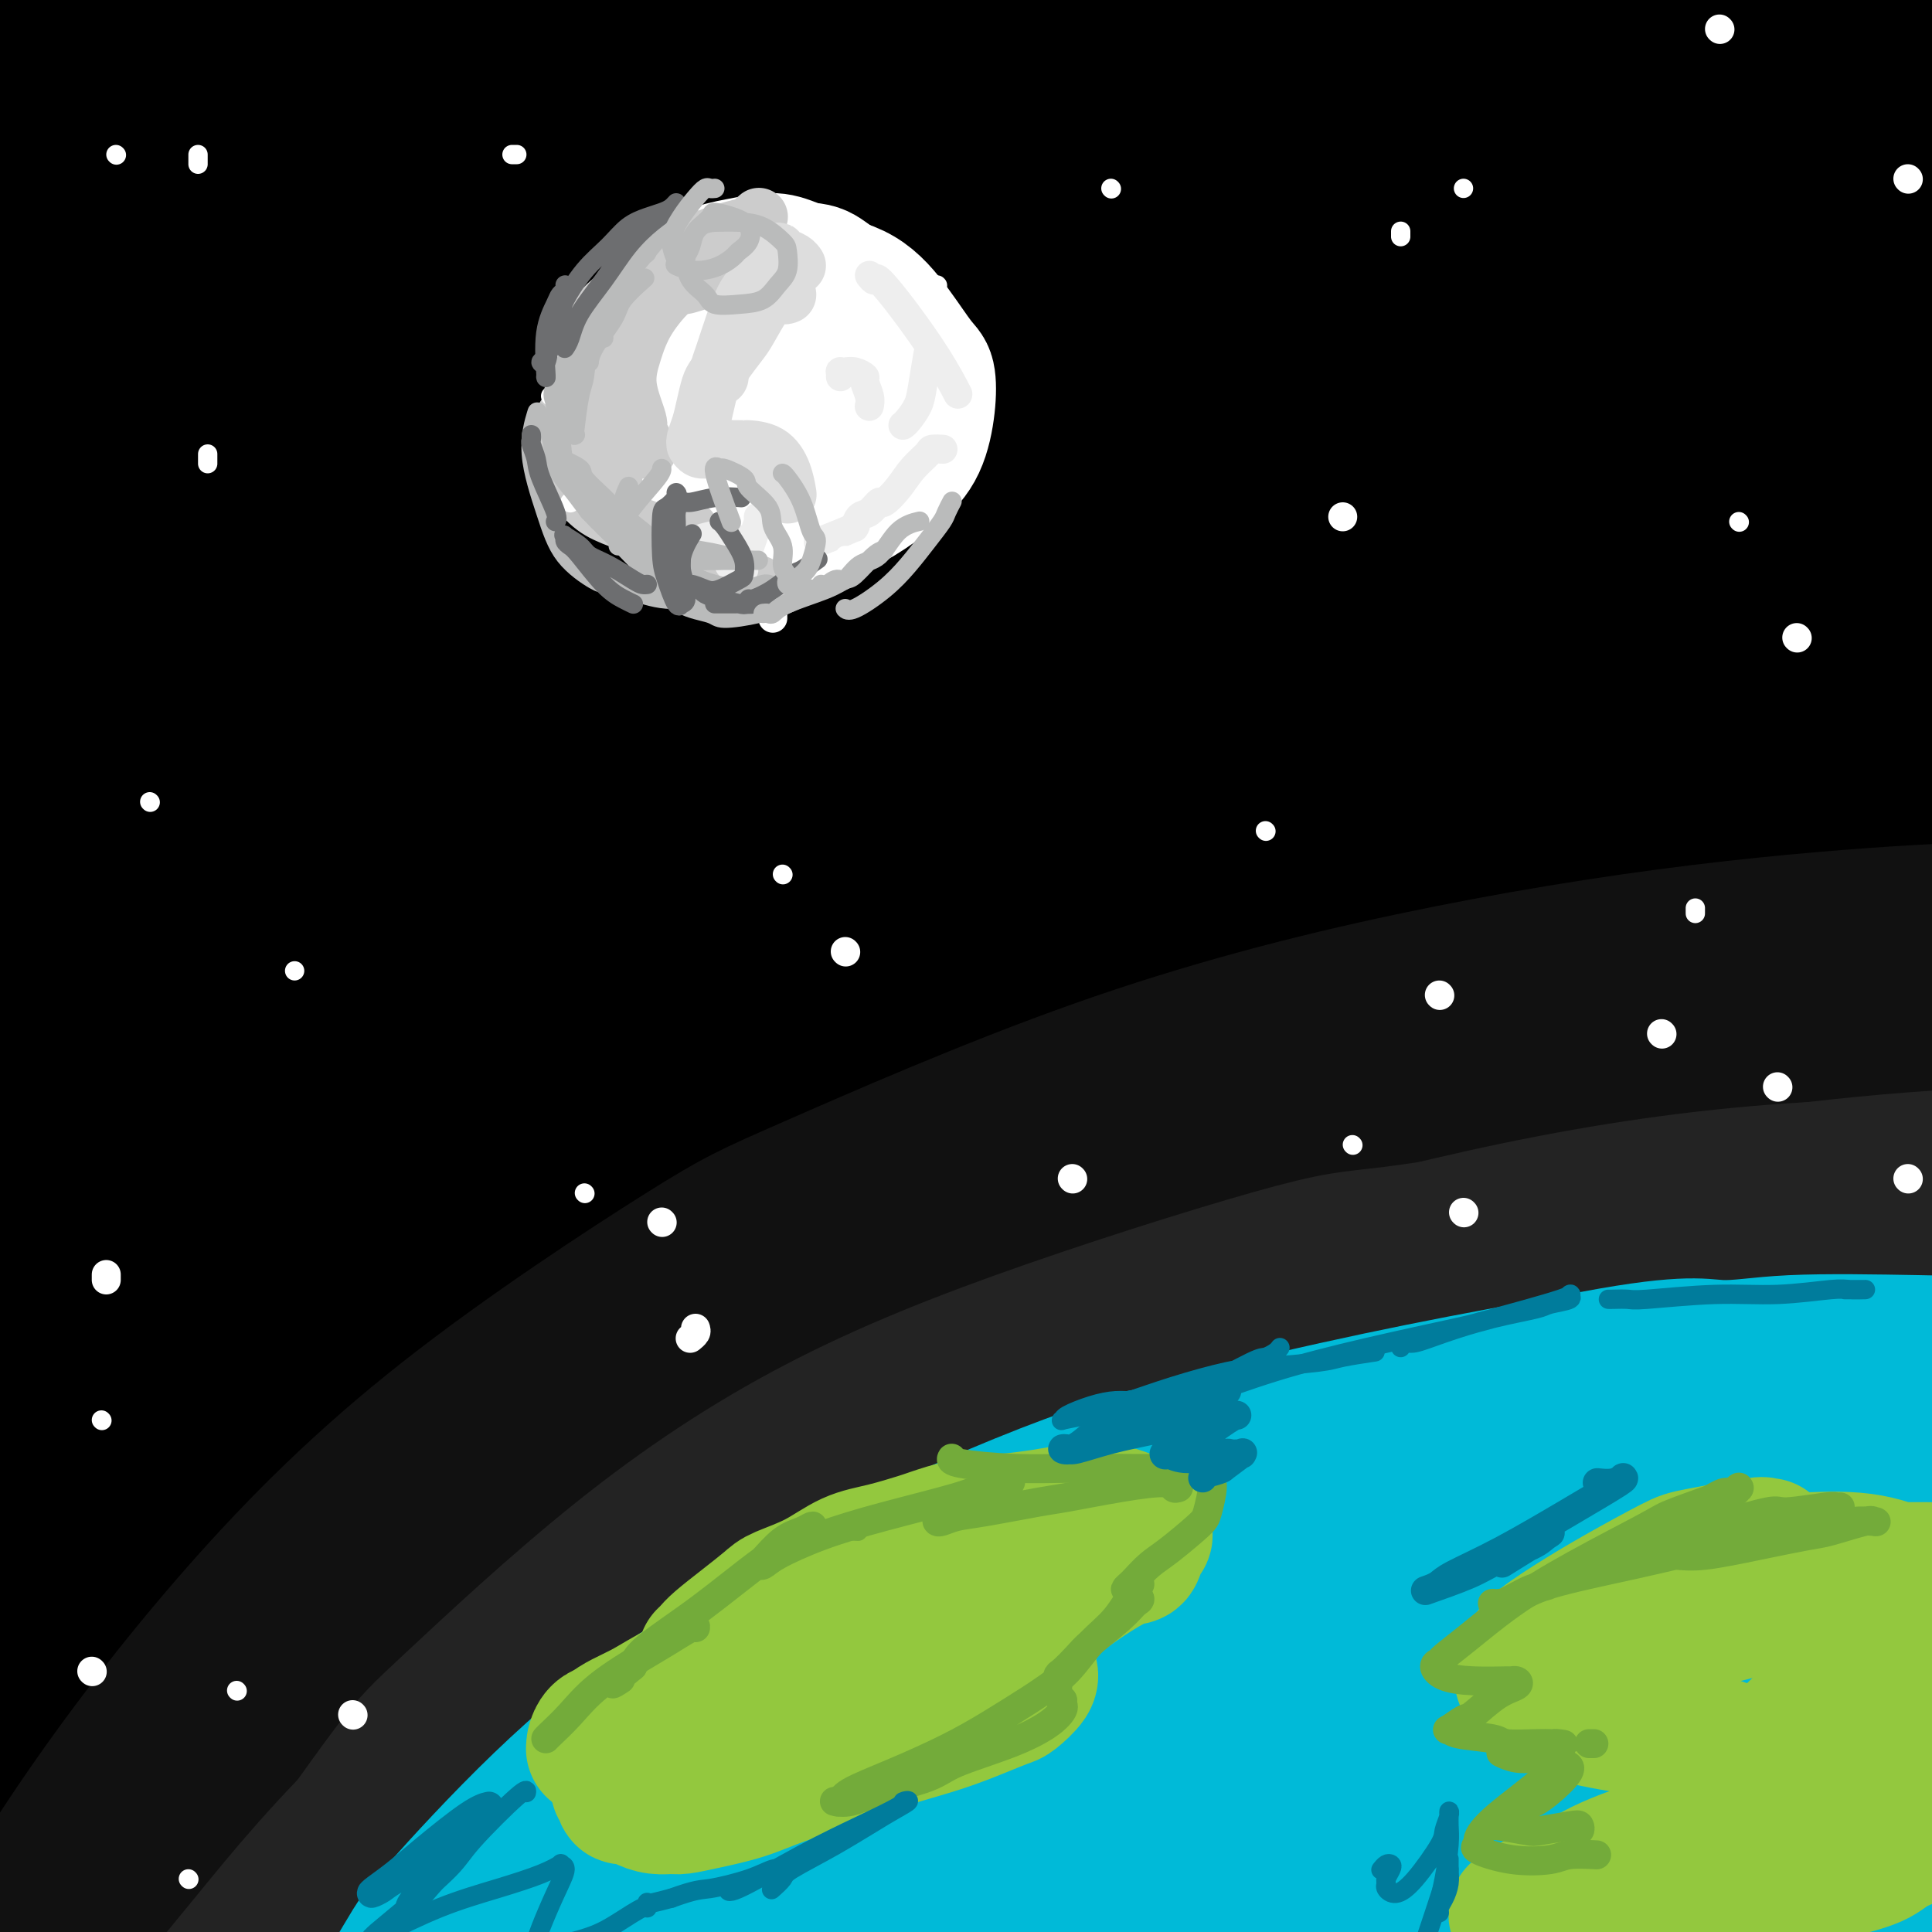 <svg viewBox='0 0 400 400' version='1.1' xmlns='http://www.w3.org/2000/svg' xmlns:xlink='http://www.w3.org/1999/xlink'><rect x="0" y="0" width="400" height="400" fill="#333333" stroke="none"/><g fill='none' stroke='rgb(0,0,0)' stroke-width='28' stroke-linecap='round' stroke-linejoin='round'><path d='M254,225c0.030,0.181 0.060,0.361 0,0c-0.060,-0.361 -0.212,-1.264 -4,-1c-3.788,0.264 -11.214,1.695 -21,5c-9.786,3.305 -21.934,8.485 -36,16c-14.066,7.515 -30.052,17.365 -39,23c-8.948,5.635 -10.859,7.053 -20,14c-9.141,6.947 -25.514,19.421 -40,33c-14.486,13.579 -27.087,28.263 -38,42c-10.913,13.737 -20.138,26.526 -28,38c-7.862,11.474 -14.359,21.633 -18,27c-3.641,5.367 -4.424,5.943 -6,8c-1.576,2.057 -3.945,5.595 -5,7c-1.055,1.405 -0.796,0.676 -1,1c-0.204,0.324 -0.870,1.700 3,-4c3.870,-5.700 12.275,-18.478 17,-26c4.725,-7.522 5.769,-9.790 13,-20c7.231,-10.210 20.648,-28.361 37,-47c16.352,-18.639 35.637,-37.764 58,-55c22.363,-17.236 47.803,-32.582 74,-45c26.197,-12.418 53.149,-21.907 69,-27c15.851,-5.093 20.599,-5.791 35,-8c14.401,-2.209 38.456,-5.929 58,-8c19.544,-2.071 34.579,-2.495 46,-2c11.421,0.495 19.229,1.907 23,3c3.771,1.093 3.506,1.866 4,2c0.494,0.134 1.747,-0.373 -1,1c-2.747,1.373 -9.493,4.625 -26,8c-16.507,3.375 -42.775,6.874 -69,12c-26.225,5.126 -52.407,11.880 -84,22c-31.593,10.120 -68.598,23.606 -92,33c-23.402,9.394 -33.201,14.697 -43,20'/><path d='M120,297c-21.472,10.815 -53.653,27.852 -78,42c-24.347,14.148 -40.859,25.406 -53,34c-12.141,8.594 -19.911,14.525 -23,17c-3.089,2.475 -1.498,1.496 -2,2c-0.502,0.504 -3.096,2.492 3,-1c6.096,-3.492 20.884,-12.463 40,-26c19.116,-13.537 42.561,-31.638 68,-51c25.439,-19.362 52.871,-39.984 85,-60c32.129,-20.016 68.955,-39.426 90,-50c21.045,-10.574 26.308,-12.314 41,-18c14.692,-5.686 38.812,-15.320 50,-20c11.188,-4.680 9.444,-4.405 9,-5c-0.444,-0.595 0.411,-2.058 -16,2c-16.411,4.058 -50.090,13.637 -69,19c-18.910,5.363 -23.053,6.511 -47,17c-23.947,10.489 -67.700,30.320 -105,50c-37.300,19.680 -68.149,39.209 -95,57c-26.851,17.791 -49.706,33.846 -62,43c-12.294,9.154 -14.029,11.409 -16,13c-1.971,1.591 -4.178,2.518 0,0c4.178,-2.518 14.741,-8.480 37,-23c22.259,-14.520 56.215,-37.597 93,-60c36.785,-22.403 76.398,-44.131 116,-63c39.602,-18.869 79.194,-34.880 113,-47c33.806,-12.120 61.826,-20.350 79,-25c17.174,-4.650 23.500,-5.721 19,-5c-4.500,0.721 -19.827,3.232 -42,7c-22.173,3.768 -51.192,8.791 -99,24c-47.808,15.209 -114.404,40.605 -181,66'/><path d='M75,236c-38.748,15.646 -45.120,21.760 -57,29c-11.880,7.240 -29.270,15.604 -49,27c-19.730,11.396 -41.800,25.822 -51,32c-9.200,6.178 -5.530,4.107 -5,4c0.530,-0.107 -2.079,1.749 12,-6c14.079,-7.749 44.847,-25.102 80,-45c35.153,-19.898 74.691,-42.339 118,-63c43.309,-20.661 90.388,-39.541 132,-54c41.612,-14.459 77.757,-24.497 98,-30c20.243,-5.503 24.583,-6.469 28,-7c3.417,-0.531 5.912,-0.625 8,-2c2.088,-1.375 3.768,-4.029 -35,3c-38.768,7.029 -117.983,23.742 -161,34c-43.017,10.258 -49.836,14.061 -63,19c-13.164,4.939 -32.673,11.013 -62,23c-29.327,11.987 -68.472,29.886 -92,41c-23.528,11.114 -31.440,15.442 -36,18c-4.560,2.558 -5.767,3.344 5,-2c10.767,-5.344 33.507,-16.819 71,-34c37.493,-17.181 89.738,-40.068 119,-53c29.262,-12.932 35.540,-15.909 65,-25c29.460,-9.091 82.100,-24.294 120,-34c37.900,-9.706 61.059,-13.913 71,-16c9.941,-2.087 6.665,-2.055 6,-2c-0.665,0.055 1.283,0.132 -13,2c-14.283,1.868 -44.797,5.528 -81,12c-36.203,6.472 -78.096,15.756 -122,28c-43.904,12.244 -89.820,27.447 -128,42c-38.180,14.553 -68.625,28.457 -87,37c-18.375,8.543 -24.678,11.727 -27,13c-2.322,1.273 -0.661,0.637 1,0'/><path d='M-60,227c-11.353,4.514 16.765,-9.202 48,-25c31.235,-15.798 65.589,-33.677 109,-52c43.411,-18.323 95.881,-37.090 125,-47c29.119,-9.910 34.886,-10.963 53,-15c18.114,-4.037 48.573,-11.059 62,-14c13.427,-2.941 9.822,-1.800 4,-1c-5.822,0.800 -13.863,1.257 -39,7c-25.137,5.743 -67.372,16.770 -91,23c-23.628,6.230 -28.649,7.664 -53,16c-24.351,8.336 -68.030,23.573 -101,37c-32.970,13.427 -55.229,25.042 -71,34c-15.771,8.958 -25.054,15.258 -29,21c-3.946,5.742 -2.556,10.926 -2,13c0.556,2.074 0.278,1.037 0,0'/><path d='M192,81c0.823,-0.023 1.646,-0.046 1,0c-0.646,0.046 -2.762,0.161 4,-2c6.762,-2.161 22.403,-6.598 43,-11c20.597,-4.402 46.152,-8.771 61,-11c14.848,-2.229 18.989,-2.320 28,-4c9.011,-1.680 22.890,-4.950 29,-6c6.110,-1.050 4.450,0.120 0,-1c-4.450,-1.120 -11.691,-4.528 -31,-6c-19.309,-1.472 -50.686,-1.007 -68,-1c-17.314,0.007 -20.564,-0.444 -41,1c-20.436,1.444 -58.059,4.784 -88,8c-29.941,3.216 -52.200,6.310 -69,8c-16.800,1.690 -28.141,1.977 -33,2c-4.859,0.023 -3.236,-0.219 -4,0c-0.764,0.219 -3.914,0.899 2,-2c5.914,-2.899 20.891,-9.376 43,-15c22.109,-5.624 51.351,-10.394 81,-14c29.649,-3.606 59.705,-6.049 93,-6c33.295,0.049 69.828,2.589 90,4c20.172,1.411 23.984,1.694 38,4c14.016,2.306 38.235,6.634 50,9c11.765,2.366 11.075,2.769 11,4c-0.075,1.231 0.464,3.292 -9,4c-9.464,0.708 -28.932,0.065 -57,-1c-28.068,-1.065 -64.737,-2.553 -85,-3c-20.263,-0.447 -24.120,0.147 -44,1c-19.880,0.853 -55.783,1.966 -83,4c-27.217,2.034 -45.749,4.988 -62,8c-16.251,3.012 -30.221,6.080 -38,8c-7.779,1.920 -9.365,2.691 -10,3c-0.635,0.309 -0.317,0.154 0,0'/><path d='M169,57c-5.715,-2.399 -11.430,-4.797 -15,-6c-3.570,-1.203 -4.995,-1.210 -9,-1c-4.005,0.210 -10.589,0.636 1,-2c11.589,-2.636 41.350,-8.335 63,-10c21.650,-1.665 35.187,0.704 48,3c12.813,2.296 24.901,4.520 32,6c7.099,1.480 9.207,2.214 7,1c-2.207,-1.214 -8.730,-4.378 -23,-7c-14.270,-2.622 -36.288,-4.702 -59,-7c-22.712,-2.298 -46.117,-4.815 -71,-7c-24.883,-2.185 -51.242,-4.037 -66,-5c-14.758,-0.963 -17.913,-1.038 -30,-2c-12.087,-0.962 -33.107,-2.813 -45,-4c-11.893,-1.187 -14.661,-1.710 -17,-2c-2.339,-0.290 -4.249,-0.348 -3,-1c1.249,-0.652 5.657,-1.898 10,-3c4.343,-1.102 8.622,-2.058 24,-4c15.378,-1.942 41.856,-4.869 70,-7c28.144,-2.131 57.955,-3.467 88,-4c30.045,-0.533 60.326,-0.262 93,1c32.674,1.262 67.741,3.514 87,5c19.259,1.486 22.709,2.206 35,4c12.291,1.794 33.424,4.663 43,6c9.576,1.337 7.596,1.143 6,1c-1.596,-0.143 -2.809,-0.234 -21,-3c-18.191,-2.766 -53.359,-8.206 -73,-11c-19.641,-2.794 -23.755,-2.941 -45,-4c-21.245,-1.059 -59.623,-3.029 -98,-5'/><path d='M201,-11c-40.869,-1.109 -71.543,0.620 -101,3c-29.457,2.380 -57.697,5.412 -81,8c-23.303,2.588 -41.670,4.733 -51,6c-9.330,1.267 -9.624,1.656 -11,2c-1.376,0.344 -3.833,0.644 -5,1c-1.167,0.356 -1.045,0.768 12,-2c13.045,-2.768 39.011,-8.715 72,-13c32.989,-4.285 73.000,-6.908 96,-8c23.000,-1.092 28.990,-0.655 53,0c24.010,0.655 66.041,1.526 100,4c33.959,2.474 59.848,6.551 81,11c21.152,4.449 37.569,9.271 45,12c7.431,2.729 5.878,3.364 6,4c0.122,0.636 1.919,1.271 -7,2c-8.919,0.729 -28.555,1.552 -55,2c-26.445,0.448 -59.700,0.521 -93,2c-33.300,1.479 -66.645,4.364 -104,10c-37.355,5.636 -78.720,14.022 -101,19c-22.280,4.978 -25.476,6.549 -41,12c-15.524,5.451 -43.378,14.783 -57,20c-13.622,5.217 -13.013,6.318 -15,8c-1.987,1.682 -6.570,3.946 8,1c14.570,-2.946 48.295,-11.102 68,-16c19.705,-4.898 25.392,-6.536 53,-12c27.608,-5.464 77.137,-14.752 121,-20c43.863,-5.248 82.060,-6.457 117,-6c34.940,0.457 66.622,2.578 88,5c21.378,2.422 32.452,5.144 37,6c4.548,0.856 2.571,-0.154 1,0c-1.571,0.154 -2.734,1.473 -18,1c-15.266,-0.473 -44.633,-2.736 -74,-5'/><path d='M345,46c-30.662,-1.460 -61.817,-3.110 -99,-3c-37.183,0.110 -80.393,1.979 -104,3c-23.607,1.021 -27.612,1.195 -48,3c-20.388,1.805 -57.158,5.241 -82,7c-24.842,1.759 -37.756,1.841 -45,2c-7.244,0.159 -8.817,0.397 -9,-2c-0.183,-2.397 1.024,-7.427 18,-15c16.976,-7.573 49.721,-17.689 68,-23c18.279,-5.311 22.094,-5.817 43,-9c20.906,-3.183 58.904,-9.043 92,-12c33.096,-2.957 61.289,-3.011 87,-2c25.711,1.011 48.938,3.088 64,5c15.062,1.912 21.957,3.660 25,4c3.043,0.340 2.235,-0.729 0,0c-2.235,0.729 -5.895,3.255 -20,4c-14.105,0.745 -38.654,-0.290 -70,0c-31.346,0.290 -69.491,1.905 -91,3c-21.509,1.095 -26.384,1.669 -48,4c-21.616,2.331 -59.974,6.417 -90,11c-30.026,4.583 -51.721,9.662 -70,15c-18.279,5.338 -33.142,10.934 -40,14c-6.858,3.066 -5.712,3.603 -7,4c-1.288,0.397 -5.010,0.653 1,1c6.010,0.347 21.752,0.785 45,-2c23.248,-2.785 54.003,-8.794 90,-14c35.997,-5.206 77.234,-9.608 116,-12c38.766,-2.392 75.059,-2.774 109,-1c33.941,1.774 65.531,5.702 82,8c16.469,2.298 17.819,2.965 22,4c4.181,1.035 11.195,2.439 7,4c-4.195,1.561 -19.597,3.281 -35,5'/><path d='M356,52c-25.305,2.164 -71.068,5.075 -96,7c-24.932,1.925 -29.033,2.864 -57,8c-27.967,5.136 -79.799,14.467 -123,25c-43.201,10.533 -77.772,22.266 -104,32c-26.228,9.734 -44.114,17.469 -52,21c-7.886,3.531 -5.772,2.858 -6,3c-0.228,0.142 -2.798,1.100 11,-4c13.798,-5.100 43.963,-16.259 75,-28c31.037,-11.741 62.945,-24.064 123,-36c60.055,-11.936 148.255,-23.484 192,-28c43.745,-4.516 43.034,-1.999 51,-1c7.966,0.999 24.609,0.481 35,1c10.391,0.519 14.530,2.077 17,3c2.470,0.923 3.270,1.212 -15,3c-18.270,1.788 -55.610,5.074 -77,7c-21.390,1.926 -26.831,2.490 -53,7c-26.169,4.510 -73.067,12.965 -114,23c-40.933,10.035 -75.902,21.651 -106,34c-30.098,12.349 -55.326,25.431 -71,34c-15.674,8.569 -21.795,12.625 -22,14c-0.205,1.375 5.507,0.068 10,-1c4.493,-1.068 7.769,-1.897 28,-11c20.231,-9.103 57.418,-26.479 93,-42c35.582,-15.521 69.558,-29.186 99,-40c29.442,-10.814 54.349,-18.778 68,-24c13.651,-5.222 16.046,-7.703 18,-9c1.954,-1.297 3.468,-1.411 -3,-3c-6.468,-1.589 -20.919,-4.653 -44,-4c-23.081,0.653 -54.791,5.022 -88,12c-33.209,6.978 -67.917,16.565 -99,28c-31.083,11.435 -58.542,24.717 -86,38'/><path d='M-40,121c-24.395,13.032 -42.383,26.611 -51,33c-8.617,6.389 -7.862,5.589 -8,7c-0.138,1.411 -1.169,5.034 10,3c11.169,-2.034 34.538,-9.724 69,-23c34.462,-13.276 80.019,-32.138 106,-43c25.981,-10.862 32.387,-13.724 58,-22c25.613,-8.276 70.433,-21.966 102,-30c31.567,-8.034 49.881,-10.412 60,-12c10.119,-1.588 12.044,-2.387 6,0c-6.044,2.387 -20.055,7.961 -30,11c-9.945,3.039 -15.823,3.545 -38,10c-22.177,6.455 -60.654,18.860 -97,33c-36.346,14.140 -70.562,30.014 -104,48c-33.438,17.986 -66.098,38.082 -90,56c-23.902,17.918 -39.046,33.657 -46,41c-6.954,7.343 -5.719,6.288 -5,8c0.719,1.712 0.923,6.189 14,4c13.077,-2.189 39.028,-11.044 66,-23c26.972,-11.956 54.966,-27.014 84,-41c29.034,-13.986 59.109,-26.901 76,-34c16.891,-7.099 20.599,-8.384 25,-10c4.401,-1.616 9.495,-3.565 11,-3c1.505,0.565 -0.579,3.642 -13,11c-12.421,7.358 -35.179,18.996 -66,37c-30.821,18.004 -69.705,42.374 -91,56c-21.295,13.626 -25.002,16.509 -41,28c-15.998,11.491 -44.287,31.590 -60,43c-15.713,11.410 -18.851,14.130 -18,14c0.851,-0.130 5.691,-3.112 10,-6c4.309,-2.888 8.088,-5.682 26,-19c17.912,-13.318 49.956,-37.159 82,-61'/><path d='M7,237c34.575,-24.022 62.012,-41.077 89,-57c26.988,-15.923 53.527,-30.714 69,-39c15.473,-8.286 19.879,-10.069 22,-11c2.121,-0.931 1.958,-1.012 0,0c-1.958,1.012 -5.710,3.116 -20,11c-14.290,7.884 -39.117,21.547 -65,37c-25.883,15.453 -52.820,32.694 -78,51c-25.180,18.306 -48.601,37.675 -67,55c-18.399,17.325 -31.775,32.604 -38,40c-6.225,7.396 -5.297,6.907 -5,8c0.297,1.093 -0.036,3.768 11,-1c11.036,-4.768 33.442,-16.978 58,-33c24.558,-16.022 51.267,-35.854 79,-55c27.733,-19.146 56.491,-37.604 73,-48c16.509,-10.396 20.770,-12.731 28,-17c7.230,-4.269 17.428,-10.473 22,-13c4.572,-2.527 3.517,-1.376 -4,2c-7.517,3.376 -21.496,8.977 -45,22c-23.504,13.023 -56.534,33.469 -75,45c-18.466,11.531 -22.370,14.148 -40,28c-17.630,13.852 -48.987,38.940 -70,58c-21.013,19.060 -31.682,32.090 -39,40c-7.318,7.910 -11.284,10.698 -5,9c6.284,-1.698 22.818,-7.882 33,-13c10.182,-5.118 14.011,-9.170 31,-22c16.989,-12.830 47.136,-34.439 74,-53c26.864,-18.561 50.444,-34.076 70,-46c19.556,-11.924 35.087,-20.258 42,-24c6.913,-3.742 5.207,-2.892 6,-3c0.793,-0.108 4.084,-1.174 -2,3c-6.084,4.174 -21.542,13.587 -37,23'/><path d='M124,234c-16.903,10.550 -39.660,23.925 -63,41c-23.340,17.075 -47.263,37.848 -68,57c-20.737,19.152 -38.290,36.681 -47,46c-8.710,9.319 -8.579,10.427 -10,13c-1.421,2.573 -4.393,6.610 -3,8c1.393,1.390 7.152,0.132 20,-8c12.848,-8.132 32.786,-23.140 55,-40c22.214,-16.860 46.704,-35.574 60,-46c13.296,-10.426 15.397,-12.564 24,-19c8.603,-6.436 23.706,-17.169 30,-22c6.294,-4.831 3.778,-3.759 4,-4c0.222,-0.241 3.181,-1.793 -6,5c-9.181,6.793 -30.502,21.933 -42,30c-11.498,8.067 -13.173,9.061 -25,19c-11.827,9.939 -33.805,28.824 -51,45c-17.195,16.176 -29.605,29.642 -37,39c-7.395,9.358 -9.775,14.606 -11,17c-1.225,2.394 -1.296,1.933 0,2c1.296,0.067 3.960,0.660 15,-6c11.040,-6.660 30.456,-20.575 49,-35c18.544,-14.425 36.216,-29.362 53,-43c16.784,-13.638 32.679,-25.977 43,-34c10.321,-8.023 15.067,-11.728 17,-13c1.933,-1.272 1.054,-0.109 1,0c-0.054,0.109 0.718,-0.836 -7,5c-7.718,5.836 -23.927,18.451 -40,31c-16.073,12.549 -32.011,25.031 -49,40c-16.989,14.969 -35.028,32.425 -45,42c-9.972,9.575 -11.877,11.270 -17,17c-5.123,5.730 -13.464,15.494 -17,20c-3.536,4.506 -2.268,3.753 -1,3'/><path d='M-44,444c-2.993,4.088 -1.475,2.808 6,-4c7.475,-6.808 20.906,-19.145 28,-26c7.094,-6.855 7.849,-8.227 16,-16c8.151,-7.773 23.697,-21.948 40,-38c16.303,-16.052 33.363,-33.982 52,-52c18.637,-18.018 38.852,-36.125 64,-53c25.148,-16.875 55.231,-32.518 72,-41c16.769,-8.482 20.225,-9.803 36,-15c15.775,-5.197 43.868,-14.268 66,-21c22.132,-6.732 38.303,-11.124 52,-15c13.697,-3.876 24.919,-7.237 32,-9c7.081,-1.763 10.023,-1.930 11,-2c0.977,-0.070 -0.009,-0.045 0,0c0.009,0.045 1.012,0.109 -8,2c-9.012,1.891 -28.040,5.608 -47,9c-18.960,3.392 -37.853,6.460 -59,11c-21.147,4.540 -44.547,10.553 -58,14c-13.453,3.447 -16.959,4.327 -26,8c-9.041,3.673 -23.618,10.138 -31,13c-7.382,2.862 -7.570,2.121 -4,3c3.570,0.879 10.897,3.378 30,1c19.103,-2.378 49.982,-9.632 67,-14c17.018,-4.368 20.173,-5.851 37,-10c16.827,-4.149 47.324,-10.966 69,-16c21.676,-5.034 34.530,-8.285 42,-10c7.470,-1.715 9.557,-1.893 6,-2c-3.557,-0.107 -12.758,-0.142 -21,0c-8.242,0.142 -15.527,0.461 -34,2c-18.473,1.539 -48.135,4.297 -84,10c-35.865,5.703 -77.932,14.352 -120,23'/><path d='M190,196c-28.658,6.150 -40.304,10.024 -46,12c-5.696,1.976 -5.444,2.052 0,0c5.444,-2.052 16.079,-6.233 36,-14c19.921,-7.767 49.129,-19.120 79,-30c29.871,-10.880 60.405,-21.286 91,-30c30.595,-8.714 61.249,-15.736 78,-20c16.751,-4.264 19.598,-5.769 24,-7c4.402,-1.231 10.358,-2.189 10,-4c-0.358,-1.811 -7.030,-4.476 -24,-6c-16.970,-1.524 -44.239,-1.905 -76,0c-31.761,1.905 -68.013,6.098 -89,9c-20.987,2.902 -26.707,4.513 -43,8c-16.293,3.487 -43.158,8.849 -56,12c-12.842,3.151 -11.661,4.092 -12,5c-0.339,0.908 -2.197,1.782 14,-3c16.197,-4.782 50.450,-15.222 69,-21c18.550,-5.778 21.396,-6.894 41,-13c19.604,-6.106 55.964,-17.203 83,-24c27.036,-6.797 44.747,-9.294 54,-11c9.253,-1.706 10.049,-2.622 11,-3c0.951,-0.378 2.057,-0.218 -1,0c-3.057,0.218 -10.279,0.494 -26,2c-15.721,1.506 -39.943,4.242 -65,9c-25.057,4.758 -50.949,11.538 -74,18c-23.051,6.462 -43.259,12.604 -61,20c-17.741,7.396 -33.013,16.044 -41,21c-7.987,4.956 -8.689,6.219 -10,8c-1.311,1.781 -3.232,4.080 -4,5c-0.768,0.920 -0.384,0.460 0,0'/><path d='M374,73c0.115,-0.736 0.231,-1.472 4,-3c3.769,-1.528 11.192,-3.849 15,-5c3.808,-1.151 4.000,-1.133 9,-1c5.000,0.133 14.808,0.382 20,1c5.192,0.618 5.769,1.605 6,2c0.231,0.395 0.115,0.197 0,0'/></g>
<g fill='none' stroke='rgb(17,17,17)' stroke-width='28' stroke-linecap='round' stroke-linejoin='round'><path d='M241,270c-0.321,-0.246 -0.643,-0.491 -1,-1c-0.357,-0.509 -0.751,-1.281 -1,-2c-0.249,-0.719 -0.353,-1.386 -3,-2c-2.647,-0.614 -7.838,-1.174 -15,0c-7.162,1.174 -16.294,4.083 -29,10c-12.706,5.917 -28.984,14.841 -38,20c-9.016,5.159 -10.769,6.552 -20,13c-9.231,6.448 -25.941,17.950 -40,29c-14.059,11.050 -25.469,21.648 -36,33c-10.531,11.352 -20.184,23.459 -29,36c-8.816,12.541 -16.796,25.514 -21,32c-4.204,6.486 -4.630,6.483 -6,8c-1.370,1.517 -3.682,4.554 -5,6c-1.318,1.446 -1.643,1.299 -1,-1c0.643,-2.299 2.253,-6.751 7,-15c4.747,-8.249 12.632,-20.293 17,-27c4.368,-6.707 5.221,-8.075 12,-17c6.779,-8.925 19.486,-25.405 35,-42c15.514,-16.595 33.836,-33.305 53,-48c19.164,-14.695 39.172,-27.374 64,-39c24.828,-11.626 54.477,-22.201 71,-28c16.523,-5.799 19.919,-6.824 35,-10c15.081,-3.176 41.848,-8.502 62,-11c20.152,-2.498 33.688,-2.169 46,-2c12.312,0.169 23.398,0.178 31,1c7.602,0.822 11.719,2.456 14,3c2.281,0.544 2.724,-0.003 3,0c0.276,0.003 0.383,0.558 1,1c0.617,0.442 1.743,0.773 -4,1c-5.743,0.227 -18.355,0.351 -35,1c-16.645,0.649 -37.322,1.825 -58,3'/><path d='M350,222c-29.007,3.131 -53.523,7.959 -68,11c-14.477,3.041 -18.913,4.294 -37,10c-18.087,5.706 -49.823,15.865 -76,27c-26.177,11.135 -46.794,23.245 -69,39c-22.206,15.755 -46.002,35.156 -59,46c-12.998,10.844 -15.197,13.130 -24,24c-8.803,10.870 -24.211,30.322 -35,44c-10.789,13.678 -16.958,21.581 -21,27c-4.042,5.419 -5.955,8.356 -7,10c-1.045,1.644 -1.221,1.997 -1,2c0.221,0.003 0.840,-0.345 2,-1c1.160,-0.655 2.860,-1.619 8,-6c5.140,-4.381 13.718,-12.180 23,-22c9.282,-9.820 19.266,-21.662 30,-35c10.734,-13.338 22.217,-28.174 39,-44c16.783,-15.826 38.866,-32.642 51,-42c12.134,-9.358 14.318,-11.256 28,-18c13.682,-6.744 38.861,-18.332 61,-27c22.139,-8.668 41.237,-14.415 62,-19c20.763,-4.585 43.190,-8.009 55,-10c11.810,-1.991 13.002,-2.547 22,-3c8.998,-0.453 25.802,-0.801 38,-1c12.198,-0.199 19.791,-0.250 25,0c5.209,0.250 8.036,0.801 10,1c1.964,0.199 3.066,0.046 3,0c-0.066,-0.046 -1.298,0.014 -1,0c0.298,-0.014 2.127,-0.103 -3,0c-5.127,0.103 -17.209,0.399 -32,1c-14.791,0.601 -32.290,1.508 -53,4c-20.710,2.492 -44.631,6.569 -60,10c-15.369,3.431 -22.184,6.215 -29,9'/><path d='M232,259c-15.135,4.963 -38.473,12.869 -59,22c-20.527,9.131 -38.243,19.485 -56,31c-17.757,11.515 -35.555,24.191 -52,39c-16.445,14.809 -31.538,31.749 -40,41c-8.462,9.251 -10.295,10.811 -16,17c-5.705,6.189 -15.284,17.005 -21,23c-5.716,5.995 -7.570,7.168 -9,8c-1.430,0.832 -2.436,1.321 -2,1c0.436,-0.321 2.315,-1.453 4,-2c1.685,-0.547 3.177,-0.510 11,-6c7.823,-5.490 21.977,-16.508 33,-26c11.023,-9.492 18.916,-17.457 44,-36c25.084,-18.543 67.358,-47.663 91,-63c23.642,-15.337 28.650,-16.892 36,-20c7.350,-3.108 17.041,-7.769 35,-14c17.959,-6.231 44.185,-14.032 66,-19c21.815,-4.968 39.219,-7.104 54,-8c14.781,-0.896 26.939,-0.554 36,0c9.061,0.554 15.026,1.319 18,2c2.974,0.681 2.957,1.279 4,2c1.043,0.721 3.147,1.567 4,2c0.853,0.433 0.456,0.453 0,1c-0.456,0.547 -0.969,1.620 -4,2c-3.031,0.380 -8.578,0.067 -13,0c-4.422,-0.067 -7.718,0.112 -17,0c-9.282,-0.112 -24.548,-0.516 -42,0c-17.452,0.516 -37.088,1.953 -57,5c-19.912,3.047 -40.100,7.703 -61,14c-20.900,6.297 -42.511,14.234 -55,19c-12.489,4.766 -15.854,6.362 -27,13c-11.146,6.638 -30.073,18.319 -49,30'/><path d='M88,337c-19.549,12.813 -30.421,23.344 -43,36c-12.579,12.656 -26.865,27.435 -34,35c-7.135,7.565 -7.117,7.915 -12,13c-4.883,5.085 -14.666,14.906 -19,19c-4.334,4.094 -3.220,2.461 -3,2c0.220,-0.461 -0.456,0.250 -1,1c-0.544,0.750 -0.957,1.538 1,-2c1.957,-3.538 6.285,-11.401 9,-16c2.715,-4.599 3.816,-5.935 8,-13c4.184,-7.065 11.451,-19.861 21,-34c9.549,-14.139 21.379,-29.621 34,-44c12.621,-14.379 26.032,-27.654 43,-41c16.968,-13.346 37.492,-26.761 49,-34c11.508,-7.239 14.001,-8.301 27,-14c12.999,-5.699 36.505,-16.037 59,-24c22.495,-7.963 43.977,-13.553 65,-18c21.023,-4.447 41.585,-7.750 60,-10c18.415,-2.250 34.683,-3.445 44,-4c9.317,-0.555 11.681,-0.469 20,0c8.319,0.469 22.591,1.320 33,2c10.409,0.680 16.955,1.188 24,2c7.045,0.812 14.589,1.929 19,3c4.411,1.071 5.687,2.096 8,3c2.313,0.904 5.661,1.687 7,2c1.339,0.313 0.670,0.157 0,0'/></g>
<g fill='none' stroke='rgb(35,35,35)' stroke-width='28' stroke-linecap='round' stroke-linejoin='round'><path d='M294,281c0.284,-0.241 0.569,-0.482 0,-1c-0.569,-0.518 -1.991,-1.313 -3,-2c-1.009,-0.687 -1.606,-1.264 -6,-1c-4.394,0.264 -12.585,1.371 -22,4c-9.415,2.629 -20.053,6.780 -26,9c-5.947,2.220 -7.202,2.510 -14,5c-6.798,2.490 -19.141,7.179 -31,13c-11.859,5.821 -23.236,12.773 -35,20c-11.764,7.227 -23.915,14.730 -35,23c-11.085,8.270 -21.106,17.307 -31,27c-9.894,9.693 -19.663,20.041 -25,26c-5.337,5.959 -6.242,7.530 -10,12c-3.758,4.470 -10.368,11.841 -14,16c-3.632,4.159 -4.285,5.106 -5,6c-0.715,0.894 -1.492,1.735 -2,2c-0.508,0.265 -0.748,-0.046 -1,0c-0.252,0.046 -0.514,0.447 1,-3c1.514,-3.447 4.806,-10.744 9,-18c4.194,-7.256 9.289,-14.473 16,-24c6.711,-9.527 15.036,-21.364 20,-28c4.964,-6.636 6.567,-8.070 14,-15c7.433,-6.930 20.695,-19.357 34,-30c13.305,-10.643 26.654,-19.504 41,-27c14.346,-7.496 29.689,-13.629 48,-20c18.311,-6.371 39.591,-12.980 51,-16c11.409,-3.020 12.947,-2.452 24,-4c11.053,-1.548 31.622,-5.213 49,-8c17.378,-2.787 31.565,-4.695 45,-6c13.435,-1.305 26.117,-2.005 37,-2c10.883,0.005 19.967,0.716 25,1c5.033,0.284 6.017,0.142 7,0'/><path d='M455,240c12.249,0.314 8.371,1.598 7,2c-1.371,0.402 -0.237,-0.079 1,0c1.237,0.079 2.575,0.717 0,1c-2.575,0.283 -9.064,0.213 -14,0c-4.936,-0.213 -8.318,-0.567 -20,-1c-11.682,-0.433 -31.663,-0.946 -51,0c-19.337,0.946 -38.031,3.351 -57,7c-18.969,3.649 -38.213,8.543 -57,14c-18.787,5.457 -37.116,11.478 -58,21c-20.884,9.522 -44.324,22.544 -57,30c-12.676,7.456 -14.588,9.344 -25,18c-10.412,8.656 -29.326,24.079 -43,37c-13.674,12.921 -22.110,23.340 -30,33c-7.890,9.660 -15.236,18.561 -19,23c-3.764,4.439 -3.948,4.416 -5,6c-1.052,1.584 -2.972,4.774 -4,6c-1.028,1.226 -1.164,0.489 0,0c1.164,-0.489 3.627,-0.731 11,-6c7.373,-5.269 19.655,-15.566 26,-21c6.345,-5.434 6.753,-6.005 15,-13c8.247,-6.995 24.333,-20.414 42,-34c17.667,-13.586 36.917,-27.339 57,-39c20.083,-11.661 41.001,-21.231 63,-28c21.999,-6.769 45.080,-10.736 58,-13c12.920,-2.264 15.678,-2.825 27,-4c11.322,-1.175 31.206,-2.966 47,-4c15.794,-1.034 27.497,-1.313 38,-1c10.503,0.313 19.805,1.218 28,2c8.195,0.782 15.283,1.441 19,2c3.717,0.559 4.062,1.017 7,2c2.938,0.983 8.469,2.492 14,4'/><path d='M475,284c6.520,1.359 2.820,0.756 2,1c-0.820,0.244 1.241,1.335 2,2c0.759,0.665 0.217,0.904 0,1c-0.217,0.096 -0.108,0.048 0,0'/><path d='M294,279c0.499,0.177 0.999,0.354 1,0c0.001,-0.354 -0.496,-1.240 4,-3c4.496,-1.760 13.984,-4.396 23,-6c9.016,-1.604 17.561,-2.178 25,-3c7.439,-0.822 13.772,-1.892 21,-2c7.228,-0.108 15.351,0.747 20,1c4.649,0.253 5.825,-0.097 9,0c3.175,0.097 8.348,0.639 13,1c4.652,0.361 8.783,0.540 12,1c3.217,0.460 5.520,1.201 9,2c3.480,0.799 8.137,1.657 10,2c1.863,0.343 0.931,0.172 0,0'/></g>
<g fill='none' stroke='rgb(0,0,0)' stroke-width='28' stroke-linecap='round' stroke-linejoin='round'><path d='M123,84c0.046,-0.301 0.091,-0.601 0,-1c-0.091,-0.399 -0.319,-0.895 4,-4c4.319,-3.105 13.184,-8.817 18,-12c4.816,-3.183 5.582,-3.838 13,-6c7.418,-2.162 21.489,-5.833 35,-8c13.511,-2.167 26.463,-2.830 40,-4c13.537,-1.170 27.658,-2.848 45,-3c17.342,-0.152 37.905,1.221 49,2c11.095,0.779 12.722,0.965 23,3c10.278,2.035 29.206,5.920 43,10c13.794,4.080 22.455,8.355 28,11c5.545,2.645 7.975,3.659 9,5c1.025,1.341 0.645,3.009 1,4c0.355,0.991 1.444,1.305 -4,2c-5.444,0.695 -17.420,1.770 -32,0c-14.580,-1.770 -31.763,-6.386 -51,-10c-19.237,-3.614 -40.527,-6.225 -65,-9c-24.473,-2.775 -52.130,-5.714 -67,-7c-14.870,-1.286 -16.952,-0.917 -27,-2c-10.048,-1.083 -28.060,-3.616 -38,-5c-9.940,-1.384 -11.806,-1.619 -14,-2c-2.194,-0.381 -4.715,-0.907 -3,-2c1.715,-1.093 7.666,-2.754 13,-4c5.334,-1.246 10.051,-2.076 23,-3c12.949,-0.924 34.129,-1.942 55,-2c20.871,-0.058 41.432,0.842 63,3c21.568,2.158 44.144,5.573 64,9c19.856,3.427 36.992,6.867 47,9c10.008,2.133 12.887,2.959 17,4c4.113,1.041 9.461,2.297 12,3c2.539,0.703 2.270,0.851 2,1'/><path d='M426,66c11.734,2.857 2.068,1.500 -13,-1c-15.068,-2.500 -35.539,-6.143 -46,-8c-10.461,-1.857 -10.912,-1.930 -19,-5c-8.088,-3.070 -23.813,-9.138 -33,-14c-9.187,-4.862 -11.838,-8.518 -14,-12c-2.162,-3.482 -3.837,-6.789 -2,-10c1.837,-3.211 7.187,-6.326 11,-8c3.813,-1.674 6.089,-1.907 7,-2c0.911,-0.093 0.455,-0.047 0,0'/></g>
<g fill='none' stroke='rgb(0,186,216)' stroke-width='28' stroke-linecap='round' stroke-linejoin='round'><path d='M235,315c0.186,-0.080 0.371,-0.160 0,0c-0.371,0.160 -1.299,0.561 -2,1c-0.701,0.439 -1.177,0.915 -4,3c-2.823,2.085 -7.994,5.780 -14,9c-6.006,3.220 -12.846,5.964 -20,9c-7.154,3.036 -14.620,6.363 -23,11c-8.380,4.637 -17.672,10.585 -23,14c-5.328,3.415 -6.691,4.297 -12,8c-5.309,3.703 -14.564,10.227 -22,16c-7.436,5.773 -13.053,10.795 -18,16c-4.947,5.205 -9.223,10.592 -13,15c-3.777,4.408 -7.055,7.837 -9,10c-1.945,2.163 -2.556,3.060 -4,5c-1.444,1.940 -3.721,4.923 -5,7c-1.279,2.077 -1.561,3.249 -2,4c-0.439,0.751 -1.036,1.082 -1,1c0.036,-0.082 0.707,-0.577 1,-1c0.293,-0.423 0.210,-0.773 1,-3c0.790,-2.227 2.453,-6.332 6,-13c3.547,-6.668 8.980,-15.901 12,-21c3.020,-5.099 3.629,-6.066 8,-11c4.371,-4.934 12.506,-13.835 21,-22c8.494,-8.165 17.347,-15.595 28,-23c10.653,-7.405 23.106,-14.787 30,-19c6.894,-4.213 8.228,-5.259 16,-9c7.772,-3.741 21.980,-10.178 35,-15c13.020,-4.822 24.852,-8.029 37,-11c12.148,-2.971 24.614,-5.706 36,-8c11.386,-2.294 21.693,-4.147 32,-6'/><path d='M326,282c22.473,-4.488 26.157,-3.207 30,-3c3.843,0.207 7.845,-0.659 15,-1c7.155,-0.341 17.464,-0.156 26,0c8.536,0.156 15.298,0.284 22,1c6.702,0.716 13.344,2.020 19,3c5.656,0.980 10.326,1.634 13,2c2.674,0.366 3.353,0.443 5,1c1.647,0.557 4.261,1.596 6,2c1.739,0.404 2.601,0.175 3,0c0.399,-0.175 0.333,-0.296 0,0c-0.333,0.296 -0.932,1.010 -1,1c-0.068,-0.010 0.397,-0.745 -5,-1c-5.397,-0.255 -16.655,-0.031 -28,0c-11.345,0.031 -22.777,-0.132 -39,2c-16.223,2.132 -37.236,6.559 -49,9c-11.764,2.441 -14.277,2.897 -27,6c-12.723,3.103 -35.655,8.855 -56,16c-20.345,7.145 -38.102,15.684 -56,25c-17.898,9.316 -35.935,19.408 -53,31c-17.065,11.592 -33.157,24.685 -42,32c-8.843,7.315 -10.439,8.852 -16,14c-5.561,5.148 -15.089,13.909 -19,18c-3.911,4.091 -2.205,3.514 -3,4c-0.795,0.486 -4.092,2.035 1,-1c5.092,-3.035 18.571,-10.654 26,-15c7.429,-4.346 8.808,-5.418 20,-13c11.192,-7.582 32.198,-21.672 55,-35c22.802,-13.328 47.401,-25.892 73,-37c25.599,-11.108 52.200,-20.760 77,-28c24.800,-7.240 47.800,-12.069 65,-15c17.200,-2.931 28.600,-3.966 40,-5'/><path d='M428,295c8.002,-1.048 8.006,-1.169 9,-1c0.994,0.169 2.979,0.627 5,1c2.021,0.373 4.079,0.660 -5,4c-9.079,3.340 -29.296,9.733 -41,13c-11.704,3.267 -14.895,3.409 -31,8c-16.105,4.591 -45.122,13.633 -73,24c-27.878,10.367 -54.615,22.060 -80,34c-25.385,11.940 -49.416,24.127 -69,35c-19.584,10.873 -34.721,20.431 -42,25c-7.279,4.569 -6.701,4.148 -8,5c-1.299,0.852 -4.475,2.975 1,0c5.475,-2.975 19.602,-11.050 40,-21c20.398,-9.950 47.066,-21.776 75,-33c27.934,-11.224 57.133,-21.845 88,-31c30.867,-9.155 63.402,-16.842 82,-21c18.598,-4.158 23.259,-4.787 32,-6c8.741,-1.213 21.561,-3.011 28,-4c6.439,-0.989 6.498,-1.168 0,1c-6.498,2.168 -19.554,6.683 -42,13c-22.446,6.317 -54.282,14.436 -72,19c-17.718,4.564 -21.320,5.572 -39,12c-17.680,6.428 -49.440,18.274 -75,29c-25.560,10.726 -44.922,20.330 -57,27c-12.078,6.670 -16.874,10.406 -17,12c-0.126,1.594 4.418,1.048 8,1c3.582,-0.048 6.201,0.404 22,-5c15.799,-5.404 44.778,-16.663 73,-27c28.222,-10.337 55.688,-19.750 83,-28c27.312,-8.250 54.468,-15.337 75,-20c20.532,-4.663 34.438,-6.904 41,-8c6.562,-1.096 5.781,-1.048 5,-1'/><path d='M444,352c20.076,-4.540 9.768,-1.389 -3,2c-12.768,3.389 -27.994,7.018 -48,12c-20.006,4.982 -44.791,11.318 -73,20c-28.209,8.682 -59.843,19.710 -77,26c-17.157,6.290 -19.839,7.841 -30,13c-10.161,5.159 -27.801,13.925 -36,18c-8.199,4.075 -6.957,3.458 -5,4c1.957,0.542 4.630,2.241 22,-2c17.370,-4.241 49.439,-14.423 67,-20c17.561,-5.577 20.614,-6.549 38,-12c17.386,-5.451 49.103,-15.381 74,-22c24.897,-6.619 42.972,-9.925 54,-12c11.028,-2.075 15.007,-2.917 16,-3c0.993,-0.083 -1.000,0.595 -3,1c-2.000,0.405 -4.005,0.538 -17,4c-12.995,3.462 -36.978,10.253 -61,17c-24.022,6.747 -48.082,13.449 -71,21c-22.918,7.551 -44.694,15.953 -60,23c-15.306,7.047 -24.141,12.741 -28,15c-3.859,2.259 -2.740,1.082 -2,2c0.740,0.918 1.102,3.930 12,2c10.898,-1.930 32.333,-8.804 55,-16c22.667,-7.196 46.567,-14.715 71,-22c24.433,-7.285 49.401,-14.337 64,-18c14.599,-3.663 18.830,-3.936 26,-5c7.170,-1.064 17.279,-2.919 23,-4c5.721,-1.081 7.055,-1.389 2,0c-5.055,1.389 -16.499,4.475 -27,7c-10.501,2.525 -20.058,4.487 -27,6c-6.942,1.513 -11.269,2.575 -13,3c-1.731,0.425 -0.865,0.212 0,0'/></g>
<g fill='none' stroke='rgb(147,200,62)' stroke-width='28' stroke-linecap='round' stroke-linejoin='round'><path d='M146,343c0.311,-0.288 0.621,-0.576 1,-1c0.379,-0.424 0.826,-0.983 2,-2c1.174,-1.017 3.074,-2.493 5,-4c1.926,-1.507 3.877,-3.047 5,-4c1.123,-0.953 1.418,-1.320 3,-2c1.582,-0.680 4.450,-1.673 7,-3c2.550,-1.327 4.780,-2.989 7,-4c2.220,-1.011 4.429,-1.370 7,-2c2.571,-0.630 5.504,-1.531 7,-2c1.496,-0.469 1.553,-0.508 3,-1c1.447,-0.492 4.282,-1.438 7,-2c2.718,-0.562 5.318,-0.740 8,-1c2.682,-0.260 5.446,-0.603 8,-1c2.554,-0.397 4.898,-0.850 6,-1c1.102,-0.150 0.964,0.002 2,0c1.036,-0.002 3.248,-0.159 5,0c1.752,0.159 3.044,0.634 4,1c0.956,0.366 1.578,0.623 2,1c0.422,0.377 0.646,0.872 1,1c0.354,0.128 0.839,-0.112 1,0c0.161,0.112 -0.001,0.577 0,1c0.001,0.423 0.164,0.805 0,1c-0.164,0.195 -0.656,0.205 -1,1c-0.344,0.795 -0.538,2.377 -1,3c-0.462,0.623 -1.190,0.289 -3,1c-1.810,0.711 -4.702,2.469 -7,4c-2.298,1.531 -4.003,2.835 -6,4c-1.997,1.165 -4.285,2.190 -6,3c-1.715,0.810 -2.858,1.405 -4,2'/><path d='M209,336c-4.429,2.797 -2.500,2.791 -2,3c0.500,0.209 -0.429,0.633 -1,1c-0.571,0.367 -0.783,0.677 -1,1c-0.217,0.323 -0.437,0.660 0,1c0.437,0.340 1.532,0.682 2,1c0.468,0.318 0.310,0.612 1,1c0.690,0.388 2.227,0.871 3,1c0.773,0.129 0.781,-0.096 1,0c0.219,0.096 0.648,0.514 1,1c0.352,0.486 0.626,1.039 0,2c-0.626,0.961 -2.151,2.329 -3,3c-0.849,0.671 -1.021,0.645 -2,1c-0.979,0.355 -2.764,1.091 -5,2c-2.236,0.909 -4.924,1.989 -8,3c-3.076,1.011 -6.539,1.951 -10,3c-3.461,1.049 -6.921,2.207 -9,3c-2.079,0.793 -2.777,1.221 -5,2c-2.223,0.779 -5.970,1.907 -9,3c-3.030,1.093 -5.342,2.150 -8,3c-2.658,0.850 -5.660,1.493 -8,2c-2.340,0.507 -4.016,0.878 -5,1c-0.984,0.122 -1.277,-0.005 -2,0c-0.723,0.005 -1.877,0.142 -3,0c-1.123,-0.142 -2.214,-0.562 -3,-1c-0.786,-0.438 -1.268,-0.892 -2,-1c-0.732,-0.108 -1.715,0.131 -2,0c-0.285,-0.131 0.128,-0.632 0,-1c-0.128,-0.368 -0.797,-0.604 -1,-1c-0.203,-0.396 0.061,-0.953 0,-2c-0.061,-1.047 -0.446,-2.585 0,-4c0.446,-1.415 1.723,-2.708 3,-4'/><path d='M131,360c0.809,-2.057 1.833,-1.199 3,-2c1.167,-0.801 2.477,-3.259 4,-5c1.523,-1.741 3.260,-2.763 6,-4c2.740,-1.237 6.485,-2.688 10,-4c3.515,-1.312 6.801,-2.485 9,-3c2.199,-0.515 3.310,-0.373 6,-1c2.690,-0.627 6.957,-2.023 10,-3c3.043,-0.977 4.861,-1.533 7,-2c2.139,-0.467 4.599,-0.844 6,-1c1.401,-0.156 1.742,-0.091 2,0c0.258,0.091 0.431,0.207 0,1c-0.431,0.793 -1.466,2.263 -4,4c-2.534,1.737 -6.565,3.740 -11,6c-4.435,2.260 -9.273,4.776 -12,6c-2.727,1.224 -3.344,1.155 -6,2c-2.656,0.845 -7.352,2.605 -11,4c-3.648,1.395 -6.249,2.427 -9,3c-2.751,0.573 -5.654,0.689 -7,1c-1.346,0.311 -1.135,0.816 -2,1c-0.865,0.184 -2.805,0.045 -4,0c-1.195,-0.045 -1.644,0.002 -2,0c-0.356,-0.002 -0.617,-0.053 -1,0c-0.383,0.053 -0.887,0.211 -1,0c-0.113,-0.211 0.165,-0.791 0,-1c-0.165,-0.209 -0.774,-0.049 -1,0c-0.226,0.049 -0.069,-0.015 0,0c0.069,0.015 0.049,0.107 0,0c-0.049,-0.107 -0.129,-0.413 0,-1c0.129,-0.587 0.465,-1.453 1,-2c0.535,-0.547 1.267,-0.773 2,-1'/><path d='M126,358c1.378,-1.454 4.323,-2.590 7,-4c2.677,-1.410 5.088,-3.093 9,-5c3.912,-1.907 9.327,-4.037 12,-5c2.673,-0.963 2.604,-0.759 6,-2c3.396,-1.241 10.256,-3.926 13,-5c2.744,-1.074 1.372,-0.537 0,0'/><path d='M366,320c-0.500,0.055 -1.001,0.109 -1,0c0.001,-0.109 0.502,-0.383 -2,0c-2.502,0.383 -8.008,1.422 -11,2c-2.992,0.578 -3.469,0.697 -6,2c-2.531,1.303 -7.115,3.792 -11,6c-3.885,2.208 -7.072,4.134 -10,6c-2.928,1.866 -5.596,3.672 -7,5c-1.404,1.328 -1.544,2.177 -2,3c-0.456,0.823 -1.229,1.619 -1,3c0.229,1.381 1.460,3.347 4,5c2.540,1.653 6.390,2.995 11,4c4.610,1.005 9.981,1.675 13,2c3.019,0.325 3.688,0.307 6,1c2.312,0.693 6.269,2.097 9,3c2.731,0.903 4.238,1.303 5,2c0.762,0.697 0.779,1.690 1,3c0.221,1.310 0.646,2.938 -2,5c-2.646,2.062 -8.363,4.559 -11,6c-2.637,1.441 -2.193,1.825 -5,3c-2.807,1.175 -8.865,3.141 -13,5c-4.135,1.859 -6.347,3.611 -9,5c-2.653,1.389 -5.749,2.414 -7,3c-1.251,0.586 -0.659,0.733 -1,1c-0.341,0.267 -1.615,0.653 -2,1c-0.385,0.347 0.118,0.654 1,1c0.882,0.346 2.144,0.732 5,1c2.856,0.268 7.307,0.418 12,0c4.693,-0.418 9.626,-1.405 13,-2c3.374,-0.595 5.187,-0.797 7,-1'/><path d='M352,395c8.184,-0.631 9.644,-1.707 13,-3c3.356,-1.293 8.608,-2.803 13,-4c4.392,-1.197 7.925,-2.080 10,-3c2.075,-0.920 2.692,-1.878 5,-3c2.308,-1.122 6.308,-2.407 9,-4c2.692,-1.593 4.078,-3.493 6,-5c1.922,-1.507 4.381,-2.621 6,-5c1.619,-2.379 2.398,-6.021 3,-8c0.602,-1.979 1.027,-2.293 1,-4c-0.027,-1.707 -0.507,-4.806 -2,-7c-1.493,-2.194 -3.998,-3.484 -5,-4c-1.002,-0.516 -0.501,-0.258 0,0'/><path d='M352,336c-0.438,-0.006 -0.876,-0.013 -1,0c-0.124,0.013 0.066,0.044 0,0c-0.066,-0.044 -0.388,-0.163 -1,0c-0.612,0.163 -1.514,0.607 1,0c2.514,-0.607 8.445,-2.265 12,-3c3.555,-0.735 4.735,-0.548 8,-1c3.265,-0.452 8.614,-1.543 13,-2c4.386,-0.457 7.809,-0.278 10,0c2.191,0.278 3.149,0.656 4,1c0.851,0.344 1.594,0.653 2,1c0.406,0.347 0.477,0.730 0,2c-0.477,1.270 -1.500,3.425 -4,6c-2.500,2.575 -6.476,5.568 -10,8c-3.524,2.432 -6.594,4.302 -9,6c-2.406,1.698 -4.147,3.226 -5,4c-0.853,0.774 -0.818,0.796 -1,1c-0.182,0.204 -0.581,0.590 0,1c0.581,0.410 2.140,0.842 5,1c2.860,0.158 7.020,0.041 9,0c1.980,-0.041 1.781,-0.005 3,0c1.219,0.005 3.855,-0.022 5,0c1.145,0.022 0.798,0.092 1,0c0.202,-0.092 0.951,-0.346 0,0c-0.951,0.346 -3.604,1.293 -5,2c-1.396,0.707 -1.535,1.174 -3,2c-1.465,0.826 -4.256,2.010 -6,3c-1.744,0.990 -2.440,1.785 -3,2c-0.560,0.215 -0.985,-0.148 -1,0c-0.015,0.148 0.381,0.809 1,1c0.619,0.191 1.463,-0.088 3,0c1.537,0.088 3.769,0.544 6,1'/><path d='M386,372c2.379,0.244 3.825,-0.147 5,0c1.175,0.147 2.079,0.831 3,1c0.921,0.169 1.859,-0.175 1,1c-0.859,1.175 -3.517,3.871 -5,5c-1.483,1.129 -1.792,0.692 -3,1c-1.208,0.308 -3.314,1.361 -5,2c-1.686,0.639 -2.950,0.865 -4,1c-1.050,0.135 -1.885,0.181 -2,0c-0.115,-0.181 0.489,-0.588 1,-2c0.511,-1.412 0.929,-3.828 3,-7c2.071,-3.172 5.795,-7.099 9,-11c3.205,-3.901 5.890,-7.777 8,-11c2.110,-3.223 3.643,-5.794 5,-8c1.357,-2.206 2.536,-4.049 3,-5c0.464,-0.951 0.212,-1.011 0,-2c-0.212,-0.989 -0.385,-2.907 -2,-5c-1.615,-2.093 -4.671,-4.361 -8,-6c-3.329,-1.639 -6.931,-2.651 -11,-3c-4.069,-0.349 -8.606,-0.037 -11,0c-2.394,0.037 -2.645,-0.200 -4,0c-1.355,0.200 -3.815,0.838 -5,1c-1.185,0.162 -1.095,-0.153 -1,0c0.095,0.153 0.197,0.773 5,1c4.803,0.227 14.308,0.061 19,0c4.692,-0.061 4.571,-0.016 9,0c4.429,0.016 13.408,0.005 17,0c3.592,-0.005 1.796,-0.002 0,0'/></g>
<g fill='none' stroke='rgb(115,171,58)' stroke-width='6' stroke-linecap='round' stroke-linejoin='round'><path d='M381,312c-0.426,0.036 -0.851,0.071 -1,0c-0.149,-0.071 -0.021,-0.249 -2,0c-1.979,0.249 -6.065,0.924 -8,1c-1.935,0.076 -1.719,-0.448 -4,0c-2.281,0.448 -7.058,1.868 -11,3c-3.942,1.132 -7.049,1.975 -11,3c-3.951,1.025 -8.747,2.232 -13,4c-4.253,1.768 -7.962,4.096 -10,5c-2.038,0.904 -2.405,0.384 -4,1c-1.595,0.616 -4.418,2.367 -6,3c-1.582,0.633 -1.923,0.147 -2,0c-0.077,-0.147 0.108,0.043 1,0c0.892,-0.043 2.489,-0.320 4,-1c1.511,-0.680 2.934,-1.765 7,-3c4.066,-1.235 10.774,-2.622 17,-4c6.226,-1.378 11.970,-2.748 17,-4c5.030,-1.252 9.344,-2.388 14,-3c4.656,-0.612 9.653,-0.702 12,-1c2.347,-0.298 2.045,-0.805 3,-1c0.955,-0.195 3.166,-0.078 4,0c0.834,0.078 0.290,0.117 0,0c-0.290,-0.117 -0.327,-0.392 -2,0c-1.673,0.392 -4.982,1.450 -7,2c-2.018,0.550 -2.745,0.592 -5,1c-2.255,0.408 -6.039,1.182 -10,2c-3.961,0.818 -8.100,1.679 -11,2c-2.900,0.321 -4.562,0.103 -6,0c-1.438,-0.103 -2.654,-0.089 -3,0c-0.346,0.089 0.176,0.255 0,0c-0.176,-0.255 -1.050,-0.930 -1,-2c0.050,-1.070 1.025,-2.535 2,-4'/><path d='M345,316c1.752,-1.935 5.631,-3.772 8,-5c2.369,-1.228 3.226,-1.846 4,-2c0.774,-0.154 1.465,0.154 2,0c0.535,-0.154 0.915,-0.772 1,-1c0.085,-0.228 -0.124,-0.065 0,0c0.124,0.065 0.581,0.034 -2,1c-2.581,0.966 -8.202,2.929 -11,4c-2.798,1.071 -2.775,1.250 -6,3c-3.225,1.750 -9.700,5.071 -15,8c-5.300,2.929 -9.425,5.466 -13,8c-3.575,2.534 -6.601,5.064 -9,7c-2.399,1.936 -4.172,3.279 -5,4c-0.828,0.721 -0.712,0.820 -1,1c-0.288,0.180 -0.982,0.441 -1,1c-0.018,0.559 0.639,1.417 2,2c1.361,0.583 3.425,0.891 6,1c2.575,0.109 5.660,0.019 7,0c1.340,-0.019 0.934,0.034 1,0c0.066,-0.034 0.606,-0.155 1,0c0.394,0.155 0.644,0.585 0,1c-0.644,0.415 -2.183,0.814 -4,2c-1.817,1.186 -3.912,3.158 -5,4c-1.088,0.842 -1.171,0.554 -2,1c-0.829,0.446 -2.406,1.626 -3,2c-0.594,0.374 -0.206,-0.057 0,0c0.206,0.057 0.230,0.604 2,1c1.770,0.396 5.286,0.642 7,1c1.714,0.358 1.624,0.828 3,1c1.376,0.172 4.217,0.046 6,0c1.783,-0.046 2.510,-0.013 3,0c0.490,0.013 0.745,0.007 1,0'/><path d='M322,361c3.403,0.405 0.911,-0.084 0,0c-0.911,0.084 -0.240,0.740 0,1c0.240,0.260 0.050,0.122 0,0c-0.050,-0.122 0.039,-0.229 0,0c-0.039,0.229 -0.206,0.796 0,1c0.206,0.204 0.784,0.047 1,0c0.216,-0.047 0.068,0.016 0,0c-0.068,-0.016 -0.057,-0.112 0,0c0.057,0.112 0.161,0.431 0,1c-0.161,0.569 -0.585,1.388 -1,2c-0.415,0.612 -0.819,1.018 -2,2c-1.181,0.982 -3.138,2.539 -5,4c-1.862,1.461 -3.628,2.824 -5,4c-1.372,1.176 -2.348,2.165 -3,3c-0.652,0.835 -0.978,1.517 -1,2c-0.022,0.483 0.259,0.767 0,1c-0.259,0.233 -1.060,0.416 0,1c1.060,0.584 3.980,1.568 7,2c3.020,0.432 6.139,0.312 8,0c1.861,-0.312 2.462,-0.815 4,-1c1.538,-0.185 4.011,-0.053 5,0c0.989,0.053 0.495,0.026 0,0'/><path d='M197,302c0.035,-0.083 0.071,-0.166 0,0c-0.071,0.166 -0.247,0.581 2,1c2.247,0.419 6.917,0.844 11,1c4.083,0.156 7.580,0.045 11,0c3.420,-0.045 6.765,-0.023 10,0c3.235,0.023 6.360,0.048 8,0c1.640,-0.048 1.795,-0.168 3,0c1.205,0.168 3.459,0.622 5,1c1.541,0.378 2.369,0.678 3,1c0.631,0.322 1.064,0.665 1,2c-0.064,1.335 -0.627,3.661 -1,5c-0.373,1.339 -0.558,1.692 -2,3c-1.442,1.308 -4.142,3.570 -6,5c-1.858,1.430 -2.873,2.028 -4,3c-1.127,0.972 -2.364,2.317 -3,3c-0.636,0.683 -0.669,0.704 -1,1c-0.331,0.296 -0.960,0.867 -1,1c-0.040,0.133 0.509,-0.173 1,0c0.491,0.173 0.924,0.824 1,1c0.076,0.176 -0.207,-0.122 0,0c0.207,0.122 0.902,0.664 1,1c0.098,0.336 -0.401,0.465 -1,1c-0.599,0.535 -1.299,1.476 -3,3c-1.701,1.524 -4.403,3.629 -6,5c-1.597,1.371 -2.089,2.006 -3,3c-0.911,0.994 -2.241,2.346 -3,3c-0.759,0.654 -0.946,0.608 -1,1c-0.054,0.392 0.024,1.221 0,2c-0.024,0.779 -0.150,1.508 0,2c0.150,0.492 0.575,0.746 1,1'/><path d='M220,352c-0.026,1.129 -0.090,0.953 0,1c0.090,0.047 0.333,0.319 0,1c-0.333,0.681 -1.242,1.771 -3,3c-1.758,1.229 -4.364,2.596 -8,4c-3.636,1.404 -8.302,2.846 -11,4c-2.698,1.154 -3.428,2.022 -6,3c-2.572,0.978 -6.987,2.067 -10,3c-3.013,0.933 -4.624,1.709 -6,2c-1.376,0.291 -2.516,0.095 -3,0c-0.484,-0.095 -0.313,-0.089 0,0c0.313,0.089 0.768,0.262 1,0c0.232,-0.262 0.240,-0.960 2,-2c1.760,-1.040 5.270,-2.423 9,-4c3.730,-1.577 7.680,-3.347 11,-5c3.320,-1.653 6.011,-3.190 9,-5c2.989,-1.810 6.276,-3.892 8,-5c1.724,-1.108 1.884,-1.243 3,-2c1.116,-0.757 3.189,-2.136 5,-4c1.811,-1.864 3.361,-4.212 5,-6c1.639,-1.788 3.367,-3.015 5,-5c1.633,-1.985 3.170,-4.727 4,-6c0.830,-1.273 0.951,-1.078 1,-1c0.049,0.078 0.024,0.039 0,0'/><path d='M244,308c-0.387,0.128 -0.775,0.257 -1,0c-0.225,-0.257 -0.289,-0.899 -2,-1c-1.711,-0.101 -5.070,0.340 -9,1c-3.930,0.660 -8.433,1.540 -11,2c-2.567,0.460 -3.199,0.502 -6,1c-2.801,0.498 -7.769,1.453 -11,2c-3.231,0.547 -4.723,0.687 -6,1c-1.277,0.313 -2.339,0.800 -3,1c-0.661,0.200 -0.922,0.113 -1,0c-0.078,-0.113 0.026,-0.251 1,-1c0.974,-0.749 2.819,-2.107 5,-3c2.181,-0.893 4.697,-1.321 6,-2c1.303,-0.679 1.393,-1.610 2,-2c0.607,-0.390 1.731,-0.240 1,0c-0.731,0.240 -3.316,0.571 -5,1c-1.684,0.429 -2.468,0.956 -6,2c-3.532,1.044 -9.812,2.605 -15,4c-5.188,1.395 -9.284,2.622 -13,4c-3.716,1.378 -7.051,2.906 -9,4c-1.949,1.094 -2.513,1.755 -3,2c-0.487,0.245 -0.898,0.076 -1,0c-0.102,-0.076 0.105,-0.059 1,-1c0.895,-0.941 2.479,-2.840 4,-4c1.521,-1.160 2.979,-1.580 4,-2c1.021,-0.420 1.605,-0.839 2,-1c0.395,-0.161 0.600,-0.062 -1,1c-1.600,1.062 -5.006,3.089 -9,6c-3.994,2.911 -8.575,6.707 -13,10c-4.425,3.293 -8.693,6.084 -11,8c-2.307,1.916 -2.654,2.958 -3,4'/><path d='M131,345c-6.111,5.022 -3.889,3.578 -3,3c0.889,-0.578 0.444,-0.289 0,0'/><path d='M144,337c0.054,-0.287 0.108,-0.573 -1,0c-1.108,0.573 -3.379,2.006 -5,3c-1.621,0.994 -2.592,1.548 -5,3c-2.408,1.452 -6.253,3.801 -9,6c-2.747,2.199 -4.396,4.249 -6,6c-1.604,1.751 -3.163,3.202 -4,4c-0.837,0.798 -0.954,0.942 -1,1c-0.046,0.058 -0.023,0.029 0,0'/><path d='M329,361c0.422,0.000 0.844,0.000 1,0c0.156,0.000 0.044,0.000 0,0c-0.044,0.000 -0.022,0.000 0,0'/><path d='M311,363c-0.229,-0.111 -0.459,-0.223 0,0c0.459,0.223 1.606,0.779 3,1c1.394,0.221 3.036,0.105 4,0c0.964,-0.105 1.250,-0.199 2,0c0.750,0.199 1.962,0.692 3,1c1.038,0.308 1.901,0.433 2,1c0.099,0.567 -0.565,1.578 -2,3c-1.435,1.422 -3.640,3.256 -5,4c-1.360,0.744 -1.874,0.399 -3,1c-1.126,0.601 -2.864,2.148 -4,3c-1.136,0.852 -1.671,1.009 -2,1c-0.329,-0.009 -0.453,-0.186 1,0c1.453,0.186 4.481,0.733 6,1c1.519,0.267 1.528,0.254 3,0c1.472,-0.254 4.408,-0.748 6,-1c1.592,-0.252 1.839,-0.264 2,0c0.161,0.264 0.236,0.802 0,1c-0.236,0.198 -0.782,0.057 -1,0c-0.218,-0.057 -0.109,-0.028 0,0'/></g>
<g fill='none' stroke='rgb(0,124,156)' stroke-width='6' stroke-linecap='round' stroke-linejoin='round'><path d='M254,288c-0.444,0.442 -0.889,0.884 -1,1c-0.111,0.116 0.110,-0.095 -1,0c-1.110,0.095 -3.553,0.497 -6,1c-2.447,0.503 -4.899,1.109 -7,2c-2.101,0.891 -3.849,2.067 -6,3c-2.151,0.933 -4.703,1.623 -6,2c-1.297,0.377 -1.340,0.442 -2,1c-0.660,0.558 -1.937,1.607 -3,2c-1.063,0.393 -1.912,0.128 -2,0c-0.088,-0.128 0.586,-0.118 1,0c0.414,0.118 0.569,0.343 2,0c1.431,-0.343 4.139,-1.255 7,-2c2.861,-0.745 5.877,-1.324 9,-2c3.123,-0.676 6.354,-1.449 9,-2c2.646,-0.551 4.707,-0.880 6,-1c1.293,-0.120 1.818,-0.032 2,0c0.182,0.032 0.019,0.006 0,0c-0.019,-0.006 0.104,0.006 0,0c-0.104,-0.006 -0.435,-0.029 -2,1c-1.565,1.029 -4.365,3.112 -6,4c-1.635,0.888 -2.104,0.583 -3,1c-0.896,0.417 -2.219,1.558 -3,2c-0.781,0.442 -1.020,0.185 -1,0c0.020,-0.185 0.300,-0.298 1,0c0.700,0.298 1.819,1.009 4,1c2.181,-0.009 5.425,-0.737 7,-1c1.575,-0.263 1.483,-0.062 2,0c0.517,0.062 1.644,-0.014 2,0c0.356,0.014 -0.058,0.119 0,0c0.058,-0.119 0.588,-0.463 0,0c-0.588,0.463 -2.294,1.731 -4,3'/><path d='M253,304c-1.238,0.631 -2.333,0.708 -3,1c-0.667,0.292 -0.905,0.798 -1,1c-0.095,0.202 -0.048,0.101 0,0'/><path d='M101,374c0.221,-0.049 0.442,-0.098 0,0c-0.442,0.098 -1.546,0.342 -4,2c-2.454,1.658 -6.259,4.728 -9,7c-2.741,2.272 -4.419,3.744 -6,5c-1.581,1.256 -3.064,2.296 -4,3c-0.936,0.704 -1.325,1.072 -1,1c0.325,-0.072 1.364,-0.582 2,-1c0.636,-0.418 0.870,-0.742 3,-2c2.130,-1.258 6.156,-3.450 9,-5c2.844,-1.550 4.506,-2.458 5,-3c0.494,-0.542 -0.179,-0.720 0,-1c0.179,-0.280 1.211,-0.663 1,0c-0.211,0.663 -1.665,2.374 -4,5c-2.335,2.626 -5.552,6.169 -7,8c-1.448,1.831 -1.128,1.952 -1,2c0.128,0.048 0.064,0.024 0,0'/><path d='M331,307c-0.277,-0.031 -0.554,-0.061 0,0c0.554,0.061 1.940,0.214 3,0c1.060,-0.214 1.793,-0.796 2,-1c0.207,-0.204 -0.112,-0.031 0,0c0.112,0.031 0.655,-0.080 -1,1c-1.655,1.080 -5.507,3.350 -10,6c-4.493,2.650 -9.628,5.679 -14,8c-4.372,2.321 -7.983,3.933 -10,5c-2.017,1.067 -2.441,1.587 -3,2c-0.559,0.413 -1.254,0.718 -2,1c-0.746,0.282 -1.543,0.542 0,0c1.543,-0.542 5.427,-1.888 8,-3c2.573,-1.112 3.837,-1.992 6,-3c2.163,-1.008 5.226,-2.143 7,-3c1.774,-0.857 2.259,-1.436 3,-2c0.741,-0.564 1.738,-1.113 0,0c-1.738,1.113 -6.211,3.890 -8,5c-1.789,1.110 -0.895,0.555 0,0'/></g>
<g fill='none' stroke='rgb(255,255,255)' stroke-width='28' stroke-linecap='round' stroke-linejoin='round'><path d='M157,79c-0.086,0.091 -0.171,0.182 0,0c0.171,-0.182 0.599,-0.637 1,-1c0.401,-0.363 0.777,-0.634 1,-1c0.223,-0.366 0.294,-0.829 1,-1c0.706,-0.171 2.048,-0.051 3,0c0.952,0.051 1.514,0.034 2,1c0.486,0.966 0.897,2.916 1,4c0.103,1.084 -0.100,1.301 0,2c0.100,0.699 0.503,1.878 0,3c-0.503,1.122 -1.912,2.185 -3,3c-1.088,0.815 -1.855,1.381 -3,2c-1.145,0.619 -2.669,1.292 -4,1c-1.331,-0.292 -2.468,-1.550 -3,-2c-0.532,-0.450 -0.458,-0.094 -1,-1c-0.542,-0.906 -1.700,-3.076 -2,-5c-0.300,-1.924 0.257,-3.603 1,-5c0.743,-1.397 1.671,-2.513 3,-4c1.329,-1.487 3.058,-3.344 4,-4c0.942,-0.656 1.097,-0.111 2,0c0.903,0.111 2.553,-0.213 4,0c1.447,0.213 2.692,0.963 4,2c1.308,1.037 2.680,2.363 3,3c0.320,0.637 -0.412,0.586 0,1c0.412,0.414 1.970,1.293 0,4c-1.970,2.707 -7.466,7.241 -11,9c-3.534,1.759 -5.105,0.743 -6,0c-0.895,-0.743 -1.113,-1.212 -2,-2c-0.887,-0.788 -2.444,-1.894 -4,-3'/><path d='M148,85c-2.282,-1.406 -1.988,-2.420 -2,-4c-0.012,-1.580 -0.329,-3.724 0,-6c0.329,-2.276 1.306,-4.684 2,-6c0.694,-1.316 1.107,-1.541 2,-2c0.893,-0.459 2.267,-1.154 4,-2c1.733,-0.846 3.824,-1.844 6,-2c2.176,-0.156 4.438,0.531 7,2c2.562,1.469 5.425,3.722 7,5c1.575,1.278 1.861,1.583 3,3c1.139,1.417 3.131,3.946 4,6c0.869,2.054 0.615,3.634 1,5c0.385,1.366 1.407,2.519 0,5c-1.407,2.481 -5.244,6.289 -7,8c-1.756,1.711 -1.431,1.327 -3,2c-1.569,0.673 -5.033,2.405 -7,3c-1.967,0.595 -2.437,0.052 -4,0c-1.563,-0.052 -4.220,0.386 -7,0c-2.780,-0.386 -5.683,-1.598 -8,-4c-2.317,-2.402 -4.047,-5.995 -5,-9c-0.953,-3.005 -1.127,-5.422 -1,-7c0.127,-1.578 0.556,-2.318 1,-4c0.444,-1.682 0.902,-4.307 2,-7c1.098,-2.693 2.836,-5.455 4,-7c1.164,-1.545 1.754,-1.874 3,-3c1.246,-1.126 3.148,-3.049 5,-4c1.852,-0.951 3.654,-0.929 6,-1c2.346,-0.071 5.237,-0.236 7,0c1.763,0.236 2.398,0.871 4,2c1.602,1.129 4.172,2.751 6,5c1.828,2.249 2.914,5.124 4,8'/><path d='M182,71c1.972,3.443 1.902,5.551 2,8c0.098,2.449 0.363,5.240 0,8c-0.363,2.760 -1.353,5.490 -2,7c-0.647,1.510 -0.950,1.798 -2,3c-1.050,1.202 -2.845,3.316 -5,5c-2.155,1.684 -4.669,2.938 -7,4c-2.331,1.062 -4.480,1.931 -7,2c-2.520,0.069 -5.412,-0.664 -7,-1c-1.588,-0.336 -1.872,-0.277 -3,-1c-1.128,-0.723 -3.100,-2.228 -5,-4c-1.900,-1.772 -3.730,-3.811 -5,-7c-1.270,-3.189 -1.982,-7.529 -2,-10c-0.018,-2.471 0.657,-3.075 1,-5c0.343,-1.925 0.356,-5.171 1,-8c0.644,-2.829 1.921,-5.239 3,-7c1.079,-1.761 1.960,-2.872 4,-4c2.040,-1.128 5.241,-2.272 7,-3c1.759,-0.728 2.078,-1.040 4,-1c1.922,0.040 5.447,0.431 9,1c3.553,0.569 7.135,1.317 10,3c2.865,1.683 5.012,4.301 7,7c1.988,2.699 3.816,5.480 5,7c1.184,1.520 1.723,1.780 2,3c0.277,1.220 0.291,3.400 0,6c-0.291,2.600 -0.886,5.619 -2,8c-1.114,2.381 -2.745,4.124 -5,6c-2.255,1.876 -5.132,3.884 -7,5c-1.868,1.116 -2.728,1.340 -5,2c-2.272,0.660 -5.958,1.755 -9,2c-3.042,0.245 -5.441,-0.358 -8,-1c-2.559,-0.642 -5.280,-1.321 -8,-2'/><path d='M148,104c-3.470,-1.298 -4.146,-3.044 -5,-4c-0.854,-0.956 -1.888,-1.121 -3,-3c-1.112,-1.879 -2.304,-5.472 -3,-9c-0.696,-3.528 -0.898,-6.993 -1,-10c-0.102,-3.007 -0.104,-5.558 0,-7c0.104,-1.442 0.314,-1.774 1,-3c0.686,-1.226 1.847,-3.344 3,-5c1.153,-1.656 2.296,-2.849 4,-4c1.704,-1.151 3.967,-2.259 6,-3c2.033,-0.741 3.834,-1.116 6,-1c2.166,0.116 4.695,0.723 6,1c1.305,0.277 1.386,0.225 3,1c1.614,0.775 4.763,2.377 7,4c2.237,1.623 3.563,3.266 5,5c1.437,1.734 2.986,3.559 4,6c1.014,2.441 1.495,5.500 2,7c0.505,1.500 1.036,1.443 1,3c-0.036,1.557 -0.639,4.730 -1,7c-0.361,2.270 -0.481,3.638 -1,5c-0.519,1.362 -1.439,2.717 -3,4c-1.561,1.283 -3.764,2.495 -5,3c-1.236,0.505 -1.506,0.304 -3,1c-1.494,0.696 -4.211,2.289 -6,3c-1.789,0.711 -2.649,0.541 -6,0c-3.351,-0.541 -9.194,-1.452 -12,-2c-2.806,-0.548 -2.577,-0.731 -3,-1c-0.423,-0.269 -1.500,-0.622 -3,-1c-1.500,-0.378 -3.423,-0.782 -5,-2c-1.577,-1.218 -2.809,-3.251 -4,-5c-1.191,-1.749 -2.340,-3.214 -3,-5c-0.660,-1.786 -0.830,-3.893 -1,-6'/><path d='M128,83c-1.250,-2.791 -0.375,-1.767 0,-3c0.375,-1.233 0.251,-4.722 1,-7c0.749,-2.278 2.372,-3.345 4,-5c1.628,-1.655 3.261,-3.897 4,-5c0.739,-1.103 0.584,-1.065 2,-2c1.416,-0.935 4.401,-2.842 7,-4c2.599,-1.158 4.810,-1.568 7,-2c2.190,-0.432 4.358,-0.887 6,-1c1.642,-0.113 2.756,0.115 5,1c2.244,0.885 5.618,2.427 7,3c1.382,0.573 0.774,0.176 2,1c1.226,0.824 4.288,2.869 6,5c1.712,2.131 2.075,4.349 3,6c0.925,1.651 2.411,2.734 3,5c0.589,2.266 0.281,5.713 0,8c-0.281,2.287 -0.533,3.414 -1,4c-0.467,0.586 -1.148,0.631 -2,2c-0.852,1.369 -1.876,4.063 -4,6c-2.124,1.937 -5.347,3.117 -8,4c-2.653,0.883 -4.736,1.467 -7,2c-2.264,0.533 -4.708,1.013 -6,1c-1.292,-0.013 -1.432,-0.520 -3,-1c-1.568,-0.480 -4.565,-0.934 -7,-2c-2.435,-1.066 -4.307,-2.746 -6,-5c-1.693,-2.254 -3.208,-5.083 -4,-7c-0.792,-1.917 -0.861,-2.923 -1,-5c-0.139,-2.077 -0.350,-5.225 0,-8c0.350,-2.775 1.259,-5.177 2,-7c0.741,-1.823 1.315,-3.068 3,-4c1.685,-0.932 4.481,-1.552 6,-2c1.519,-0.448 1.759,-0.724 2,-1'/><path d='M149,60c1.333,-0.500 0.667,-0.250 0,0'/></g>
<g fill='none' stroke='rgb(204,204,204)' stroke-width='12' stroke-linecap='round' stroke-linejoin='round'><path d='M154,61c-0.281,-0.492 -0.562,-0.984 -1,-1c-0.438,-0.016 -1.034,0.443 -2,0c-0.966,-0.443 -2.303,-1.790 -4,-2c-1.697,-0.210 -3.753,0.716 -5,1c-1.247,0.284 -1.685,-0.075 -3,1c-1.315,1.075 -3.506,3.583 -5,6c-1.494,2.417 -2.293,4.744 -3,7c-0.707,2.256 -1.324,4.440 -1,7c0.324,2.560 1.590,5.495 2,7c0.410,1.505 -0.036,1.582 0,2c0.036,0.418 0.553,1.179 1,2c0.447,0.821 0.822,1.703 1,2c0.178,0.297 0.157,0.011 0,0c-0.157,-0.011 -0.451,0.255 -1,0c-0.549,-0.255 -1.354,-1.032 -2,-2c-0.646,-0.968 -1.134,-2.129 -2,-4c-0.866,-1.871 -2.111,-4.453 -3,-7c-0.889,-2.547 -1.423,-5.061 -1,-8c0.423,-2.939 1.802,-6.304 3,-9c1.198,-2.696 2.216,-4.722 3,-6c0.784,-1.278 1.334,-1.806 3,-3c1.666,-1.194 4.449,-3.052 6,-4c1.551,-0.948 1.872,-0.985 2,-1c0.128,-0.015 0.064,-0.007 0,0'/><path d='M157,45c0.112,-0.097 0.224,-0.194 0,0c-0.224,0.194 -0.783,0.679 -1,1c-0.217,0.321 -0.091,0.480 -2,1c-1.909,0.520 -5.853,1.403 -9,3c-3.147,1.597 -5.498,3.910 -7,5c-1.502,1.090 -2.154,0.957 -4,2c-1.846,1.043 -4.885,3.262 -7,5c-2.115,1.738 -3.307,2.994 -4,5c-0.693,2.006 -0.886,4.761 -1,6c-0.114,1.239 -0.150,0.963 0,1c0.150,0.037 0.486,0.387 1,1c0.514,0.613 1.208,1.488 2,2c0.792,0.512 1.684,0.662 2,1c0.316,0.338 0.057,0.866 0,1c-0.057,0.134 0.090,-0.125 0,1c-0.090,1.125 -0.416,3.633 -1,6c-0.584,2.367 -1.424,4.593 -2,7c-0.576,2.407 -0.886,4.994 -1,7c-0.114,2.006 -0.033,3.430 0,4c0.033,0.570 0.016,0.285 0,0'/><path d='M142,109c-0.123,-0.103 -0.247,-0.206 0,0c0.247,0.206 0.863,0.721 1,1c0.137,0.279 -0.205,0.324 0,1c0.205,0.676 0.959,1.985 2,3c1.041,1.015 2.370,1.738 3,2c0.630,0.262 0.563,0.063 1,0c0.437,-0.063 1.380,0.010 2,0c0.620,-0.010 0.917,-0.102 1,0c0.083,0.102 -0.049,0.400 -1,0c-0.951,-0.400 -2.721,-1.498 -4,-2c-1.279,-0.502 -2.066,-0.409 -4,-1c-1.934,-0.591 -5.016,-1.865 -8,-3c-2.984,-1.135 -5.871,-2.130 -8,-3c-2.129,-0.870 -3.499,-1.614 -5,-3c-1.501,-1.386 -3.134,-3.413 -4,-5c-0.866,-1.587 -0.964,-2.735 -1,-5c-0.036,-2.265 -0.010,-5.647 0,-7c0.010,-1.353 0.005,-0.676 0,0'/><path d='M128,68c-0.107,0.349 -0.215,0.698 0,1c0.215,0.302 0.751,0.555 1,1c0.249,0.445 0.210,1.080 0,3c-0.210,1.920 -0.592,5.125 -1,9c-0.408,3.875 -0.841,8.420 -1,11c-0.159,2.580 -0.043,3.195 0,5c0.043,1.805 0.012,4.802 0,6c-0.012,1.198 -0.006,0.599 0,0'/><path d='M149,113c0.012,-0.101 0.024,-0.202 0,0c-0.024,0.202 -0.083,0.705 0,1c0.083,0.295 0.310,0.380 1,1c0.690,0.620 1.845,1.774 3,3c1.155,1.226 2.311,2.522 3,3c0.689,0.478 0.911,0.136 1,0c0.089,-0.136 0.044,-0.068 0,0'/></g>
<g fill='none' stroke='rgb(221,221,221)' stroke-width='12' stroke-linecap='round' stroke-linejoin='round'><path d='M163,61c-0.329,0.137 -0.658,0.274 -1,0c-0.342,-0.274 -0.695,-0.959 -1,-1c-0.305,-0.041 -0.560,0.562 -1,1c-0.440,0.438 -1.063,0.712 -2,2c-0.937,1.288 -2.187,3.589 -3,5c-0.813,1.411 -1.187,1.931 -2,3c-0.813,1.069 -2.063,2.687 -3,4c-0.937,1.313 -1.561,2.320 -2,3c-0.439,0.680 -0.692,1.034 -1,2c-0.308,0.966 -0.672,2.545 -1,4c-0.328,1.455 -0.622,2.786 -1,4c-0.378,1.214 -0.842,2.311 -1,3c-0.158,0.689 -0.009,0.969 0,1c0.009,0.031 -0.120,-0.188 0,0c0.120,0.188 0.489,0.783 1,1c0.511,0.217 1.163,0.055 3,0c1.837,-0.055 4.860,-0.004 6,0c1.140,0.004 0.397,-0.040 1,0c0.603,0.040 2.553,0.165 4,1c1.447,0.835 2.389,2.379 3,4c0.611,1.621 0.889,3.320 1,4c0.111,0.680 0.056,0.340 0,0'/><path d='M149,78c0.018,-0.361 0.035,-0.723 0,-1c-0.035,-0.277 -0.124,-0.471 0,-1c0.124,-0.529 0.459,-1.395 1,-3c0.541,-1.605 1.287,-3.949 2,-6c0.713,-2.051 1.392,-3.808 2,-5c0.608,-1.192 1.146,-1.819 2,-3c0.854,-1.181 2.025,-2.916 3,-4c0.975,-1.084 1.753,-1.516 2,-2c0.247,-0.484 -0.039,-1.019 0,-1c0.039,0.019 0.402,0.593 1,1c0.598,0.407 1.430,0.648 2,1c0.570,0.352 0.877,0.815 1,1c0.123,0.185 0.061,0.093 0,0'/></g>
<g fill='none' stroke='rgb(238,238,238)' stroke-width='6' stroke-linecap='round' stroke-linejoin='round'><path d='M174,78c0.019,-0.421 0.037,-0.841 0,-1c-0.037,-0.159 -0.130,-0.055 0,0c0.130,0.055 0.484,0.063 1,0c0.516,-0.063 1.196,-0.195 2,0c0.804,0.195 1.732,0.718 2,1c0.268,0.282 -0.124,0.323 0,1c0.124,0.677 0.764,1.990 1,3c0.236,1.010 0.067,1.717 0,2c-0.067,0.283 -0.034,0.141 0,0'/><path d='M187,88c-0.059,0.042 -0.117,0.084 0,0c0.117,-0.084 0.410,-0.293 1,-1c0.590,-0.707 1.478,-1.911 2,-3c0.522,-1.089 0.679,-2.062 1,-4c0.321,-1.938 0.806,-4.839 1,-6c0.194,-1.161 0.097,-0.580 0,0'/><path d='M180,57c0.413,0.538 0.826,1.077 1,1c0.174,-0.077 0.110,-0.769 1,0c0.890,0.769 2.733,3.000 5,6c2.267,3.000 4.956,6.769 7,10c2.044,3.231 3.441,5.923 4,7c0.559,1.077 0.279,0.538 0,0'/><path d='M195,93c0.216,0.013 0.431,0.026 0,0c-0.431,-0.026 -1.510,-0.090 -2,0c-0.490,0.090 -0.393,0.334 -1,1c-0.607,0.666 -1.920,1.755 -3,3c-1.080,1.245 -1.928,2.647 -3,4c-1.072,1.353 -2.368,2.657 -3,3c-0.632,0.343 -0.600,-0.276 -1,0c-0.400,0.276 -1.231,1.447 -2,2c-0.769,0.553 -1.477,0.490 -2,1c-0.523,0.510 -0.863,1.594 -1,2c-0.137,0.406 -0.073,0.134 0,0c0.073,-0.134 0.154,-0.129 0,0c-0.154,0.129 -0.541,0.381 -2,1c-1.459,0.619 -3.988,1.605 -5,2c-1.012,0.395 -0.506,0.197 0,0'/><path d='M151,117c0.447,0.105 0.895,0.211 1,0c0.105,-0.211 -0.132,-0.738 0,-1c0.132,-0.262 0.633,-0.261 1,-1c0.367,-0.739 0.600,-2.220 0,-3c-0.600,-0.780 -2.034,-0.860 -3,-1c-0.966,-0.140 -1.464,-0.339 -3,0c-1.536,0.339 -4.109,1.215 -6,2c-1.891,0.785 -3.101,1.479 -4,2c-0.899,0.521 -1.487,0.868 -2,1c-0.513,0.132 -0.950,0.049 -1,0c-0.050,-0.049 0.285,-0.065 1,0c0.715,0.065 1.808,0.210 3,0c1.192,-0.210 2.483,-0.774 3,-1c0.517,-0.226 0.258,-0.113 0,0'/><path d='M157,107c0.053,0.257 0.105,0.514 0,1c-0.105,0.486 -0.368,1.203 -1,3c-0.632,1.797 -1.632,4.676 -2,6c-0.368,1.324 -0.105,1.093 0,1c0.105,-0.093 0.053,-0.046 0,0'/></g>
<g fill='none' stroke='rgb(255,255,255)' stroke-width='4' stroke-linecap='round' stroke-linejoin='round'><path d='M262,172c0.000,0.000 0.100,0.100 0.1,0.1'/><path d='M280,237c0.000,0.000 0.100,0.100 0.1,0.1'/><path d='M351,189c0.000,0.111 0.000,0.222 0,0c0.000,-0.222 0.000,-0.778 0,-1c0.000,-0.222 0.000,-0.111 0,0'/><path d='M360,108c0.000,0.000 0.100,0.100 0.1,0.1'/><path d='M303,39c0.000,0.000 0.000,0.000 0,0c0.000,0.000 0.000,0.000 0,0'/><path d='M344,-4c-0.311,0.000 -0.622,0.000 -1,0c-0.378,0.000 -0.822,0.000 -1,0c-0.178,0.000 -0.089,0.000 0,0'/><path d='M194,59c0.000,0.000 0.100,0.100 0.1,0.1'/><path d='M175,115c0.000,0.000 0.100,0.100 0.1,0.1'/><path d='M114,82c0.000,0.000 0.100,0.100 0.1,0.1'/><path d='M107,32c-0.417,0.000 -0.833,0.000 -1,0c-0.167,0.000 -0.083,0.000 0,0'/><path d='M41,32c0.000,0.311 0.000,0.622 0,1c0.000,0.378 0.000,0.822 0,1c-0.000,0.178 0.000,0.089 0,0'/><path d='M43,94c0.000,0.311 0.000,0.622 0,1c0.000,0.378 0.000,0.822 0,1c0.000,0.178 0.000,0.089 0,0'/><path d='M31,166c0.000,0.000 0.100,0.100 0.1,0.1'/><path d='M118,104c0.000,0.000 0.100,0.100 0.1,0.1'/><path d='M61,201c0.000,0.000 0.000,0.000 0,0c0.000,0.000 0.000,-0.000 0,0c-0.000,0.000 0.000,0.000 0,0'/><path d='M21,294c0.000,0.000 0.100,0.100 0.1,0.1'/><path d='M121,247c0.000,0.000 0.100,0.100 0.1,0.1'/><path d='M49,350c0.000,0.000 0.100,0.100 0.1,0.1'/><path d='M39,389c0.000,0.000 0.100,0.100 0.1,0.1'/><path d='M24,32c0.000,0.000 0.100,0.100 0.1,0.1'/><path d='M230,39c0.000,0.000 0.100,0.100 0.1,0.1'/><path d='M290,48c0.000,-0.111 0.000,-0.222 0,0c0.000,0.222 0.000,0.778 0,1c0.000,0.222 0.000,0.111 0,0'/><path d='M162,181c0.000,0.000 0.100,0.100 0.1,0.1'/></g>
<g fill='none' stroke='rgb(255,255,255)' stroke-width='6' stroke-linecap='round' stroke-linejoin='round'><path d='M144,275c0.111,0.311 0.222,0.622 0,1c-0.222,0.378 -0.778,0.822 -1,1c-0.222,0.178 -0.111,0.089 0,0'/><path d='M73,355c0.000,0.000 0.100,0.100 0.1,0.1'/><path d='M19,346c0.000,0.000 0.100,0.100 0.1,0.1'/><path d='M22,264c0.000,-0.111 0.000,-0.222 0,0c0.000,0.222 0.000,0.778 0,1c0.000,0.222 0.000,0.111 0,0'/><path d='M137,253c0.000,0.000 0.100,0.100 0.1,0.1'/><path d='M175,197c0.000,0.000 0.100,0.100 0.1,0.1'/><path d='M222,244c0.000,0.000 0.100,0.100 0.1,0.1'/><path d='M298,206c0.000,0.000 0.100,0.100 0.1,0.1'/><path d='M344,214c0.000,0.000 0.100,0.100 0.1,0.1'/><path d='M372,132c0.000,0.000 0.100,0.100 0.1,0.1'/><path d='M278,107c0.000,0.000 0.000,0.000 0,0c0.000,0.000 0.000,0.000 0,0'/><path d='M160,127c0.000,0.422 0.000,0.844 0,1c0.000,0.156 0.000,0.044 0,0c0.000,-0.044 0.000,-0.022 0,0'/><path d='M368,225c0.000,0.000 0.100,0.100 0.1,0.1'/><path d='M395,244c0.000,0.000 0.100,0.100 0.1,0.1'/><path d='M303,251c0.000,0.000 0.100,0.100 0.1,0.1'/><path d='M395,37c0.000,0.000 0.100,0.100 0.1,0.1'/><path d='M356,6c0.000,0.000 0.100,0.100 0.1,0.1'/></g>
<g fill='none' stroke='rgb(0,124,156)' stroke-width='4' stroke-linecap='round' stroke-linejoin='round'><path d='M265,279c-0.221,0.304 -0.442,0.609 -1,1c-0.558,0.391 -1.452,0.869 -2,1c-0.548,0.131 -0.751,-0.084 -3,1c-2.249,1.084 -6.545,3.467 -10,5c-3.455,1.533 -6.068,2.215 -9,3c-2.932,0.785 -6.183,1.674 -8,2c-1.817,0.326 -2.200,0.088 -3,0c-0.800,-0.088 -2.016,-0.027 -3,0c-0.984,0.027 -1.737,0.020 -2,0c-0.263,-0.020 -0.036,-0.052 0,0c0.036,0.052 -0.119,0.189 1,0c1.119,-0.189 3.514,-0.705 5,-1c1.486,-0.295 2.065,-0.369 4,-1c1.935,-0.631 5.228,-1.818 9,-3c3.772,-1.182 8.024,-2.359 11,-3c2.976,-0.641 4.676,-0.746 8,-1c3.324,-0.254 8.272,-0.656 11,-1c2.728,-0.344 3.234,-0.631 5,-1c1.766,-0.369 4.790,-0.820 6,-1c1.210,-0.180 0.605,-0.090 0,0'/><path d='M290,279c0.315,-0.463 0.631,-0.926 1,-1c0.369,-0.074 0.792,0.240 2,0c1.208,-0.240 3.201,-1.034 6,-2c2.799,-0.966 6.405,-2.105 10,-3c3.595,-0.895 7.179,-1.546 9,-2c1.821,-0.454 1.879,-0.710 3,-1c1.121,-0.290 3.304,-0.613 4,-1c0.696,-0.387 -0.097,-0.839 0,-1c0.097,-0.161 1.082,-0.033 -2,1c-3.082,1.033 -10.233,2.969 -14,4c-3.767,1.031 -4.150,1.155 -8,2c-3.850,0.845 -11.166,2.411 -18,4c-6.834,1.589 -13.185,3.200 -19,5c-5.815,1.800 -11.092,3.789 -15,5c-3.908,1.211 -6.446,1.646 -8,2c-1.554,0.354 -2.125,0.629 -3,1c-0.875,0.371 -2.053,0.838 -3,1c-0.947,0.162 -1.663,0.019 -2,0c-0.337,-0.019 -0.294,0.085 0,0c0.294,-0.085 0.839,-0.361 1,-1c0.161,-0.639 -0.062,-1.643 0,-2c0.062,-0.357 0.410,-0.068 0,0c-0.410,0.068 -1.576,-0.087 -3,0c-1.424,0.087 -3.104,0.414 -5,1c-1.896,0.586 -4.007,1.432 -5,2c-0.993,0.568 -0.869,0.859 -1,1c-0.131,0.141 -0.516,0.132 0,0c0.516,-0.132 1.932,-0.386 5,-1c3.068,-0.614 7.788,-1.588 14,-3c6.212,-1.412 13.918,-3.260 17,-4c3.082,-0.740 1.541,-0.370 0,0'/><path d='M333,269c0.113,0.009 0.226,0.017 1,0c0.774,-0.017 2.210,-0.061 3,0c0.790,0.061 0.934,0.227 4,0c3.066,-0.227 9.053,-0.845 14,-1c4.947,-0.155 8.852,0.155 13,0c4.148,-0.155 8.539,-0.774 11,-1c2.461,-0.226 2.992,-0.061 4,0c1.008,0.061 2.492,0.016 3,0c0.508,-0.016 0.041,-0.004 0,0c-0.041,0.004 0.343,0.001 0,0c-0.343,-0.001 -1.412,-0.000 -2,0c-0.588,0.000 -0.694,0.000 -1,0c-0.306,-0.000 -0.813,-0.000 -1,0c-0.187,0.000 -0.053,0.000 0,0c0.053,-0.000 0.027,-0.000 0,0'/><path d='M109,371c-0.022,0.126 -0.044,0.251 0,0c0.044,-0.251 0.155,-0.880 -2,1c-2.155,1.880 -6.577,6.269 -9,9c-2.423,2.731 -2.846,3.803 -5,6c-2.154,2.197 -6.038,5.517 -9,8c-2.962,2.483 -5.000,4.128 -6,5c-1.000,0.872 -0.960,0.971 -1,1c-0.040,0.029 -0.160,-0.012 0,0c0.160,0.012 0.601,0.076 3,-1c2.399,-1.076 6.757,-3.294 11,-5c4.243,-1.706 8.371,-2.902 12,-4c3.629,-1.098 6.757,-2.100 9,-3c2.243,-0.900 3.599,-1.700 4,-2c0.401,-0.300 -0.155,-0.102 0,0c0.155,0.102 1.021,0.108 1,1c-0.021,0.892 -0.929,2.671 -2,5c-1.071,2.329 -2.304,5.207 -3,7c-0.696,1.793 -0.856,2.500 -1,3c-0.144,0.500 -0.273,0.791 0,1c0.273,0.209 0.949,0.334 3,0c2.051,-0.334 5.478,-1.126 8,-2c2.522,-0.874 4.140,-1.828 6,-3c1.860,-1.172 3.963,-2.562 5,-3c1.037,-0.438 1.007,0.076 1,0c-0.007,-0.076 0.008,-0.742 0,-1c-0.008,-0.258 -0.041,-0.108 0,0c0.041,0.108 0.154,0.174 1,0c0.846,-0.174 2.423,-0.587 4,-1'/><path d='M139,393c5.267,-1.911 5.934,-1.689 8,-2c2.066,-0.311 5.531,-1.156 8,-2c2.469,-0.844 3.941,-1.688 5,-2c1.059,-0.312 1.707,-0.091 2,0c0.293,0.091 0.233,0.053 0,0c-0.233,-0.053 -0.640,-0.121 -1,0c-0.360,0.121 -0.674,0.430 -2,1c-1.326,0.570 -3.665,1.399 -5,2c-1.335,0.601 -1.666,0.973 -2,1c-0.334,0.027 -0.670,-0.290 -1,0c-0.330,0.290 -0.654,1.189 2,0c2.654,-1.189 8.287,-4.464 13,-7c4.713,-2.536 8.506,-4.333 12,-6c3.494,-1.667 6.691,-3.203 8,-4c1.309,-0.797 0.732,-0.855 1,-1c0.268,-0.145 1.380,-0.377 1,0c-0.380,0.377 -2.253,1.362 -5,3c-2.747,1.638 -6.369,3.928 -10,6c-3.631,2.072 -7.272,3.927 -9,5c-1.728,1.073 -1.542,1.366 -2,2c-0.458,0.634 -1.559,1.610 -2,2c-0.441,0.390 -0.220,0.195 0,0'/><path d='M286,387c-0.085,0.109 -0.170,0.218 0,0c0.170,-0.218 0.596,-0.763 1,-1c0.404,-0.237 0.786,-0.166 1,0c0.214,0.166 0.258,0.428 0,1c-0.258,0.572 -0.819,1.455 -1,2c-0.181,0.545 0.018,0.753 0,1c-0.018,0.247 -0.255,0.534 0,1c0.255,0.466 1.000,1.109 2,1c1.000,-0.109 2.254,-0.972 4,-3c1.746,-2.028 3.985,-5.220 5,-7c1.015,-1.780 0.808,-2.146 1,-3c0.192,-0.854 0.784,-2.195 1,-3c0.216,-0.805 0.055,-1.073 0,-1c-0.055,0.073 -0.004,0.488 0,1c0.004,0.512 -0.037,1.122 0,2c0.037,0.878 0.153,2.023 0,4c-0.153,1.977 -0.574,4.787 -1,7c-0.426,2.213 -0.856,3.828 -1,5c-0.144,1.172 0.000,1.902 0,2c-0.000,0.098 -0.144,-0.437 0,-1c0.144,-0.563 0.574,-1.156 1,-2c0.426,-0.844 0.846,-1.941 1,-3c0.154,-1.059 0.041,-2.082 0,-3c-0.041,-0.918 -0.011,-1.731 0,-2c0.011,-0.269 0.003,0.004 0,0c-0.003,-0.004 -0.001,-0.287 0,0c0.001,0.287 0.000,1.143 0,2'/><path d='M300,387c-0.250,0.595 -1.875,5.583 -3,9c-1.125,3.417 -1.750,5.262 -2,6c-0.250,0.738 -0.125,0.369 0,0'/></g>
<g fill='none' stroke='rgb(115,171,58)' stroke-width='4' stroke-linecap='round' stroke-linejoin='round'><path d='M167,317c0.110,-0.115 0.221,-0.231 0,0c-0.221,0.231 -0.773,0.808 -1,1c-0.227,0.192 -0.130,-0.001 0,0c0.130,0.001 0.293,0.196 1,0c0.707,-0.196 1.960,-0.784 4,-1c2.040,-0.216 4.869,-0.062 6,0c1.131,0.062 0.566,0.031 0,0'/></g>
<g fill='none' stroke='rgb(147,200,62)' stroke-width='4' stroke-linecap='round' stroke-linejoin='round'><path d='M151,344c-0.345,0.411 -0.690,0.821 -1,1c-0.310,0.179 -0.583,0.125 -2,3c-1.417,2.875 -3.976,8.679 -5,11c-1.024,2.321 -0.512,1.161 0,0'/></g>
<g fill='none' stroke='rgb(186,187,187)' stroke-width='4' stroke-linecap='round' stroke-linejoin='round'><path d='M134,52c-0.348,0.049 -0.697,0.098 -1,0c-0.303,-0.098 -0.562,-0.342 -1,0c-0.438,0.342 -1.056,1.269 -2,2c-0.944,0.731 -2.214,1.265 -3,2c-0.786,0.735 -1.086,1.670 -2,3c-0.914,1.330 -2.441,3.055 -3,5c-0.559,1.945 -0.150,4.109 0,6c0.150,1.891 0.040,3.510 0,4c-0.040,0.490 -0.011,-0.149 0,0c0.011,0.149 0.004,1.087 0,1c-0.004,-0.087 -0.004,-1.197 1,-3c1.004,-1.803 3.011,-4.298 4,-6c0.989,-1.702 0.958,-2.612 2,-4c1.042,-1.388 3.155,-3.254 4,-4c0.845,-0.746 0.423,-0.373 0,0'/><path d='M134,52c-0.014,-0.060 -0.027,-0.120 0,0c0.027,0.120 0.096,0.420 -1,1c-1.096,0.580 -3.356,1.439 -6,5c-2.644,3.561 -5.671,9.822 -7,13c-1.329,3.178 -0.960,3.271 -1,4c-0.040,0.729 -0.490,2.094 -1,4c-0.510,1.906 -1.079,4.352 -1,6c0.079,1.648 0.805,2.497 1,3c0.195,0.503 -0.141,0.661 0,1c0.141,0.339 0.759,0.859 1,1c0.241,0.141 0.105,-0.097 0,0c-0.105,0.097 -0.178,0.530 0,-1c0.178,-1.530 0.606,-5.024 1,-7c0.394,-1.976 0.754,-2.436 1,-4c0.246,-1.564 0.378,-4.234 1,-7c0.622,-2.766 1.734,-5.628 4,-9c2.266,-3.372 5.687,-7.254 8,-10c2.313,-2.746 3.518,-4.356 4,-5c0.482,-0.644 0.241,-0.322 0,0'/><path d='M128,60c-0.077,0.194 -0.154,0.387 0,0c0.154,-0.387 0.541,-1.356 -2,2c-2.541,3.356 -8.008,11.036 -10,15c-1.992,3.964 -0.509,4.211 0,5c0.509,0.789 0.044,2.119 0,5c-0.044,2.881 0.334,7.314 1,10c0.666,2.686 1.619,3.625 2,4c0.381,0.375 0.191,0.188 0,0'/><path d='M124,105c0.034,-0.161 0.069,-0.322 0,0c-0.069,0.322 -0.240,1.126 0,2c0.240,0.874 0.892,1.817 1,2c0.108,0.183 -0.328,-0.396 2,2c2.328,2.396 7.419,7.766 10,10c2.581,2.234 2.650,1.331 3,1c0.350,-0.331 0.979,-0.089 2,0c1.021,0.089 2.435,0.025 3,0c0.565,-0.025 0.283,-0.013 0,0'/><path d='M157,116c-0.316,0.006 -0.632,0.012 -1,0c-0.368,-0.012 -0.788,-0.044 -1,0c-0.212,0.044 -0.218,0.162 -1,0c-0.782,-0.162 -2.342,-0.605 -4,-1c-1.658,-0.395 -3.413,-0.742 -5,-1c-1.587,-0.258 -3.005,-0.426 -5,-1c-1.995,-0.574 -4.567,-1.555 -6,-2c-1.433,-0.445 -1.729,-0.353 -3,-1c-1.271,-0.647 -3.518,-2.032 -5,-3c-1.482,-0.968 -2.198,-1.520 -3,-2c-0.802,-0.480 -1.690,-0.889 -2,-1c-0.310,-0.111 -0.043,0.075 0,0c0.043,-0.075 -0.139,-0.410 0,0c0.139,0.410 0.600,1.566 1,2c0.400,0.434 0.740,0.144 2,1c1.260,0.856 3.441,2.856 5,4c1.559,1.144 2.495,1.431 4,2c1.505,0.569 3.580,1.420 6,2c2.420,0.580 5.184,0.887 7,1c1.816,0.113 2.683,0.030 4,0c1.317,-0.030 3.085,-0.008 4,0c0.915,0.008 0.976,0.003 1,0c0.024,-0.003 0.012,-0.004 -1,0c-1.012,0.004 -3.024,0.011 -4,0c-0.976,-0.011 -0.917,-0.041 -2,0c-1.083,0.041 -3.310,0.155 -5,0c-1.690,-0.155 -2.845,-0.577 -4,-1'/><path d='M139,115c-3.520,-0.610 -4.820,-1.636 -6,-2c-1.180,-0.364 -2.239,-0.067 -4,-1c-1.761,-0.933 -4.223,-3.098 -6,-5c-1.777,-1.902 -2.868,-3.543 -4,-5c-1.132,-1.457 -2.303,-2.732 -3,-4c-0.697,-1.268 -0.918,-2.529 -1,-3c-0.082,-0.471 -0.026,-0.150 0,0c0.026,0.150 0.020,0.130 0,0c-0.020,-0.130 -0.055,-0.371 1,0c1.055,0.371 3.201,1.353 4,2c0.799,0.647 0.253,0.958 1,2c0.747,1.042 2.789,2.815 4,4c1.211,1.185 1.593,1.782 3,3c1.407,1.218 3.840,3.059 5,4c1.160,0.941 1.046,0.983 1,1c-0.046,0.017 -0.023,0.008 0,0'/><path d='M170,121c-0.316,0.440 -0.633,0.881 -1,1c-0.367,0.119 -0.785,-0.083 -1,0c-0.215,0.083 -0.228,0.450 -1,1c-0.772,0.550 -2.303,1.282 -4,2c-1.697,0.718 -3.561,1.422 -6,2c-2.439,0.578 -5.453,1.031 -7,1c-1.547,-0.031 -1.626,-0.545 -3,-1c-1.374,-0.455 -4.041,-0.853 -6,-2c-1.959,-1.147 -3.209,-3.045 -5,-5c-1.791,-1.955 -4.123,-3.966 -6,-6c-1.877,-2.034 -3.297,-4.089 -4,-5c-0.703,-0.911 -0.687,-0.676 -1,-1c-0.313,-0.324 -0.955,-1.206 -1,-1c-0.045,0.206 0.508,1.501 1,2c0.492,0.499 0.923,0.204 2,1c1.077,0.796 2.801,2.684 5,4c2.199,1.316 4.873,2.062 7,3c2.127,0.938 3.708,2.069 6,3c2.292,0.931 5.294,1.660 7,2c1.706,0.340 2.116,0.289 3,0c0.884,-0.289 2.240,-0.816 3,-1c0.760,-0.184 0.922,-0.024 1,0c0.078,0.024 0.073,-0.086 0,0c-0.073,0.086 -0.212,0.369 -2,1c-1.788,0.631 -5.225,1.609 -8,2c-2.775,0.391 -4.887,0.196 -7,0'/><path d='M142,124c-4.115,0.357 -6.403,-0.250 -9,-1c-2.597,-0.750 -5.503,-1.642 -7,-2c-1.497,-0.358 -1.585,-0.181 -3,-1c-1.415,-0.819 -4.158,-2.634 -6,-5c-1.842,-2.366 -2.782,-5.284 -4,-9c-1.218,-3.716 -2.712,-8.231 -3,-12c-0.288,-3.769 0.632,-6.791 1,-8c0.368,-1.209 0.184,-0.604 0,0'/><path d='M125,70c-0.216,-0.144 -0.432,-0.287 -1,0c-0.568,0.287 -1.487,1.005 -2,1c-0.513,-0.005 -0.618,-0.733 -2,1c-1.382,1.733 -4.039,5.929 -5,8c-0.961,2.071 -0.225,2.019 0,4c0.225,1.981 -0.060,5.995 0,8c0.060,2.005 0.466,2.002 1,3c0.534,0.998 1.196,2.999 2,4c0.804,1.001 1.750,1.003 2,1c0.250,-0.003 -0.195,-0.010 0,0c0.195,0.010 1.030,0.038 1,0c-0.030,-0.038 -0.926,-0.144 -2,-1c-1.074,-0.856 -2.326,-2.464 -3,-3c-0.674,-0.536 -0.768,0.001 -1,-1c-0.232,-1.001 -0.601,-3.539 -1,-5c-0.399,-1.461 -0.828,-1.846 -1,-2c-0.172,-0.154 -0.086,-0.077 0,0'/></g>
<g fill='none' stroke='rgb(109,110,112)' stroke-width='4' stroke-linecap='round' stroke-linejoin='round'><path d='M117,59c0.099,0.338 0.198,0.676 0,1c-0.198,0.324 -0.694,0.633 -1,1c-0.306,0.367 -0.422,0.792 -1,2c-0.578,1.208 -1.619,3.200 -2,6c-0.381,2.800 -0.103,6.408 0,8c0.103,1.592 0.029,1.169 0,1c-0.029,-0.169 -0.015,-0.085 0,0'/><path d='M116,66c0.120,-0.206 0.240,-0.413 0,0c-0.240,0.413 -0.839,1.444 -1,2c-0.161,0.556 0.118,0.635 0,1c-0.118,0.365 -0.632,1.017 -1,2c-0.368,0.983 -0.589,2.299 -1,3c-0.411,0.701 -1.013,0.788 -1,1c0.013,0.212 0.641,0.550 1,0c0.359,-0.550 0.448,-1.987 1,-4c0.552,-2.013 1.567,-4.601 2,-6c0.433,-1.399 0.282,-1.607 1,-3c0.718,-1.393 2.303,-3.970 4,-6c1.697,-2.030 3.505,-3.513 5,-5c1.495,-1.487 2.678,-2.977 4,-4c1.322,-1.023 2.784,-1.579 4,-2c1.216,-0.421 2.185,-0.708 3,-1c0.815,-0.292 1.475,-0.591 2,-1c0.525,-0.409 0.915,-0.930 1,-1c0.085,-0.070 -0.134,0.311 -1,1c-0.866,0.689 -2.378,1.686 -4,3c-1.622,1.314 -3.352,2.944 -5,5c-1.648,2.056 -3.212,4.537 -5,7c-1.788,2.463 -3.799,4.908 -5,7c-1.201,2.092 -1.593,3.833 -2,5c-0.407,1.167 -0.831,1.762 -1,2c-0.169,0.238 -0.085,0.119 0,0'/><path d='M110,90c0.029,0.382 0.057,0.764 0,1c-0.057,0.236 -0.201,0.326 0,1c0.201,0.674 0.747,1.932 1,3c0.253,1.068 0.212,1.946 1,4c0.788,2.054 2.404,5.284 3,7c0.596,1.716 0.170,1.919 0,2c-0.170,0.081 -0.085,0.041 0,0'/><path d='M134,121c-0.318,0.035 -0.636,0.071 -1,0c-0.364,-0.071 -0.774,-0.247 -2,-1c-1.226,-0.753 -3.267,-2.083 -5,-3c-1.733,-0.917 -3.159,-1.420 -4,-2c-0.841,-0.580 -1.098,-1.238 -2,-2c-0.902,-0.762 -2.448,-1.628 -3,-2c-0.552,-0.372 -0.108,-0.252 0,0c0.108,0.252 -0.119,0.634 0,1c0.119,0.366 0.586,0.715 1,1c0.414,0.285 0.777,0.507 2,2c1.223,1.493 3.307,4.256 5,6c1.693,1.744 2.994,2.470 4,3c1.006,0.530 1.716,0.866 2,1c0.284,0.134 0.142,0.067 0,0'/><path d='M148,125c-0.035,0.001 -0.070,0.001 0,0c0.070,-0.001 0.246,-0.004 1,0c0.754,0.004 2.086,0.014 3,0c0.914,-0.014 1.412,-0.053 2,0c0.588,0.053 1.267,0.197 2,0c0.733,-0.197 1.519,-0.735 2,-1c0.481,-0.265 0.658,-0.256 0,0c-0.658,0.256 -2.152,0.758 -3,1c-0.848,0.242 -1.050,0.222 -2,0c-0.950,-0.222 -2.646,-0.647 -4,-1c-1.354,-0.353 -2.364,-0.633 -3,-1c-0.636,-0.367 -0.896,-0.819 -1,-1c-0.104,-0.181 -0.052,-0.090 0,0'/><path d='M140,102c0.197,0.200 0.395,0.400 0,1c-0.395,0.600 -1.381,1.602 -2,2c-0.619,0.398 -0.869,0.194 -1,2c-0.131,1.806 -0.141,5.623 0,8c0.141,2.377 0.435,3.315 1,5c0.565,1.685 1.401,4.115 2,5c0.599,0.885 0.960,0.223 1,0c0.040,-0.223 -0.242,-0.008 0,0c0.242,0.008 1.007,-0.193 1,-1c-0.007,-0.807 -0.787,-2.222 -1,-4c-0.213,-1.778 0.142,-3.920 0,-5c-0.142,-1.080 -0.780,-1.097 -1,-2c-0.220,-0.903 -0.021,-2.691 0,-4c0.021,-1.309 -0.137,-2.141 0,-3c0.137,-0.859 0.570,-1.747 1,-2c0.430,-0.253 0.858,0.128 2,0c1.142,-0.128 3.000,-0.765 5,-1c2.000,-0.235 4.143,-0.067 5,0c0.857,0.067 0.429,0.034 0,0'/><path d='M169,116c0.303,-0.216 0.607,-0.432 0,0c-0.607,0.432 -2.124,1.513 -3,2c-0.876,0.487 -1.110,0.379 -2,1c-0.890,0.621 -2.434,1.971 -4,3c-1.566,1.029 -3.152,1.739 -4,2c-0.848,0.261 -0.956,0.075 -1,0c-0.044,-0.075 -0.022,-0.037 0,0'/><path d='M149,108c-0.069,-0.048 -0.138,-0.097 0,0c0.138,0.097 0.481,0.339 1,1c0.519,0.661 1.212,1.739 2,3c0.788,1.261 1.671,2.703 2,4c0.329,1.297 0.106,2.448 0,3c-0.106,0.552 -0.093,0.506 -1,1c-0.907,0.494 -2.732,1.530 -4,2c-1.268,0.470 -1.979,0.374 -3,0c-1.021,-0.374 -2.354,-1.026 -3,-1c-0.646,0.026 -0.606,0.729 -1,0c-0.394,-0.729 -1.221,-2.888 -1,-5c0.221,-2.112 1.492,-4.175 2,-5c0.508,-0.825 0.254,-0.413 0,0'/></g>
<g fill='none' stroke='rgb(186,187,187)' stroke-width='4' stroke-linecap='round' stroke-linejoin='round'><path d='M130,101c0.121,-0.262 0.243,-0.524 0,0c-0.243,0.524 -0.850,1.833 -1,3c-0.150,1.167 0.156,2.191 0,3c-0.156,0.809 -0.776,1.404 -1,2c-0.224,0.596 -0.054,1.194 0,2c0.054,0.806 -0.010,1.821 0,2c0.010,0.179 0.094,-0.478 0,-1c-0.094,-0.522 -0.365,-0.911 0,-2c0.365,-1.089 1.366,-2.880 3,-5c1.634,-2.120 3.902,-4.571 5,-6c1.098,-1.429 1.028,-1.837 1,-2c-0.028,-0.163 -0.014,-0.082 0,0'/><path d='M162,98c0.134,0.030 0.267,0.060 1,1c0.733,0.940 2.064,2.791 3,5c0.936,2.209 1.477,4.777 2,6c0.523,1.223 1.027,1.101 1,2c-0.027,0.899 -0.584,2.819 -1,4c-0.416,1.181 -0.689,1.624 -1,2c-0.311,0.376 -0.658,0.686 -1,1c-0.342,0.314 -0.679,0.631 -1,1c-0.321,0.369 -0.626,0.788 -1,1c-0.374,0.212 -0.816,0.217 -1,0c-0.184,-0.217 -0.109,-0.655 0,-1c0.109,-0.345 0.254,-0.598 0,-1c-0.254,-0.402 -0.906,-0.955 -1,-2c-0.094,-1.045 0.371,-2.583 0,-4c-0.371,-1.417 -1.578,-2.713 -2,-4c-0.422,-1.287 -0.059,-2.564 -1,-4c-0.941,-1.436 -3.187,-3.031 -4,-4c-0.813,-0.969 -0.193,-1.312 -1,-2c-0.807,-0.688 -3.042,-1.720 -4,-2c-0.958,-0.280 -0.638,0.193 -1,0c-0.362,-0.193 -1.405,-1.052 -1,1c0.405,2.052 2.259,7.015 3,9c0.741,1.985 0.371,0.993 0,0'/><path d='M168,122c0.432,0.018 0.863,0.036 1,0c0.137,-0.036 -0.022,-0.125 0,0c0.022,0.125 0.224,0.465 1,0c0.776,-0.465 2.124,-1.735 3,-2c0.876,-0.265 1.279,0.475 2,0c0.721,-0.475 1.759,-2.166 3,-3c1.241,-0.834 2.683,-0.811 4,-2c1.317,-1.189 2.508,-3.589 4,-5c1.492,-1.411 3.283,-1.832 4,-2c0.717,-0.168 0.358,-0.084 0,0'/><path d='M197,104c0.101,-0.190 0.201,-0.379 0,0c-0.201,0.379 -0.705,1.328 -1,2c-0.295,0.672 -0.383,1.067 -1,2c-0.617,0.933 -1.763,2.404 -3,4c-1.237,1.596 -2.566,3.317 -4,5c-1.434,1.683 -2.972,3.327 -5,5c-2.028,1.673 -4.546,3.373 -6,4c-1.454,0.627 -1.844,0.179 -2,0c-0.156,-0.179 -0.078,-0.090 0,0'/><path d='M158,127c0.343,-0.041 0.687,-0.081 1,0c0.313,0.081 0.596,0.285 1,0c0.404,-0.285 0.930,-1.057 3,-2c2.070,-0.943 5.683,-2.057 8,-3c2.317,-0.943 3.339,-1.717 4,-2c0.661,-0.283 0.961,-0.076 2,-1c1.039,-0.924 2.818,-2.980 4,-4c1.182,-1.020 1.766,-1.006 2,-1c0.234,0.006 0.117,0.003 0,0'/><path d='M148,39c-0.351,0.037 -0.702,0.074 -1,0c-0.298,-0.074 -0.545,-0.258 -1,0c-0.455,0.258 -1.120,0.958 -2,2c-0.880,1.042 -1.976,2.427 -3,4c-1.024,1.573 -1.975,3.334 -2,5c-0.025,1.666 0.876,3.238 1,4c0.124,0.762 -0.529,0.713 0,1c0.529,0.287 2.240,0.909 4,1c1.760,0.091 3.570,-0.349 5,-1c1.430,-0.651 2.481,-1.512 3,-2c0.519,-0.488 0.506,-0.604 1,-1c0.494,-0.396 1.494,-1.071 2,-2c0.506,-0.929 0.519,-2.112 0,-3c-0.519,-0.888 -1.569,-1.481 -3,-2c-1.431,-0.519 -3.244,-0.964 -4,-1c-0.756,-0.036 -0.455,0.336 -1,1c-0.545,0.664 -1.936,1.621 -3,3c-1.064,1.379 -1.801,3.179 -2,5c-0.199,1.821 0.141,3.664 1,5c0.859,1.336 2.236,2.167 3,3c0.764,0.833 0.916,1.669 2,2c1.084,0.331 3.100,0.155 5,0c1.900,-0.155 3.685,-0.291 5,-1c1.315,-0.709 2.159,-1.990 3,-3c0.841,-1.010 1.678,-1.749 2,-3c0.322,-1.251 0.128,-3.015 0,-4c-0.128,-0.985 -0.189,-1.192 -1,-2c-0.811,-0.808 -2.372,-2.218 -4,-3c-1.628,-0.782 -3.322,-0.938 -5,-1c-1.678,-0.062 -3.339,-0.031 -5,0'/><path d='M148,46c-2.408,0.148 -3.429,1.019 -4,2c-0.571,0.981 -0.692,2.072 -1,3c-0.308,0.928 -0.802,1.694 -1,2c-0.198,0.306 -0.099,0.153 0,0'/></g>
</svg>